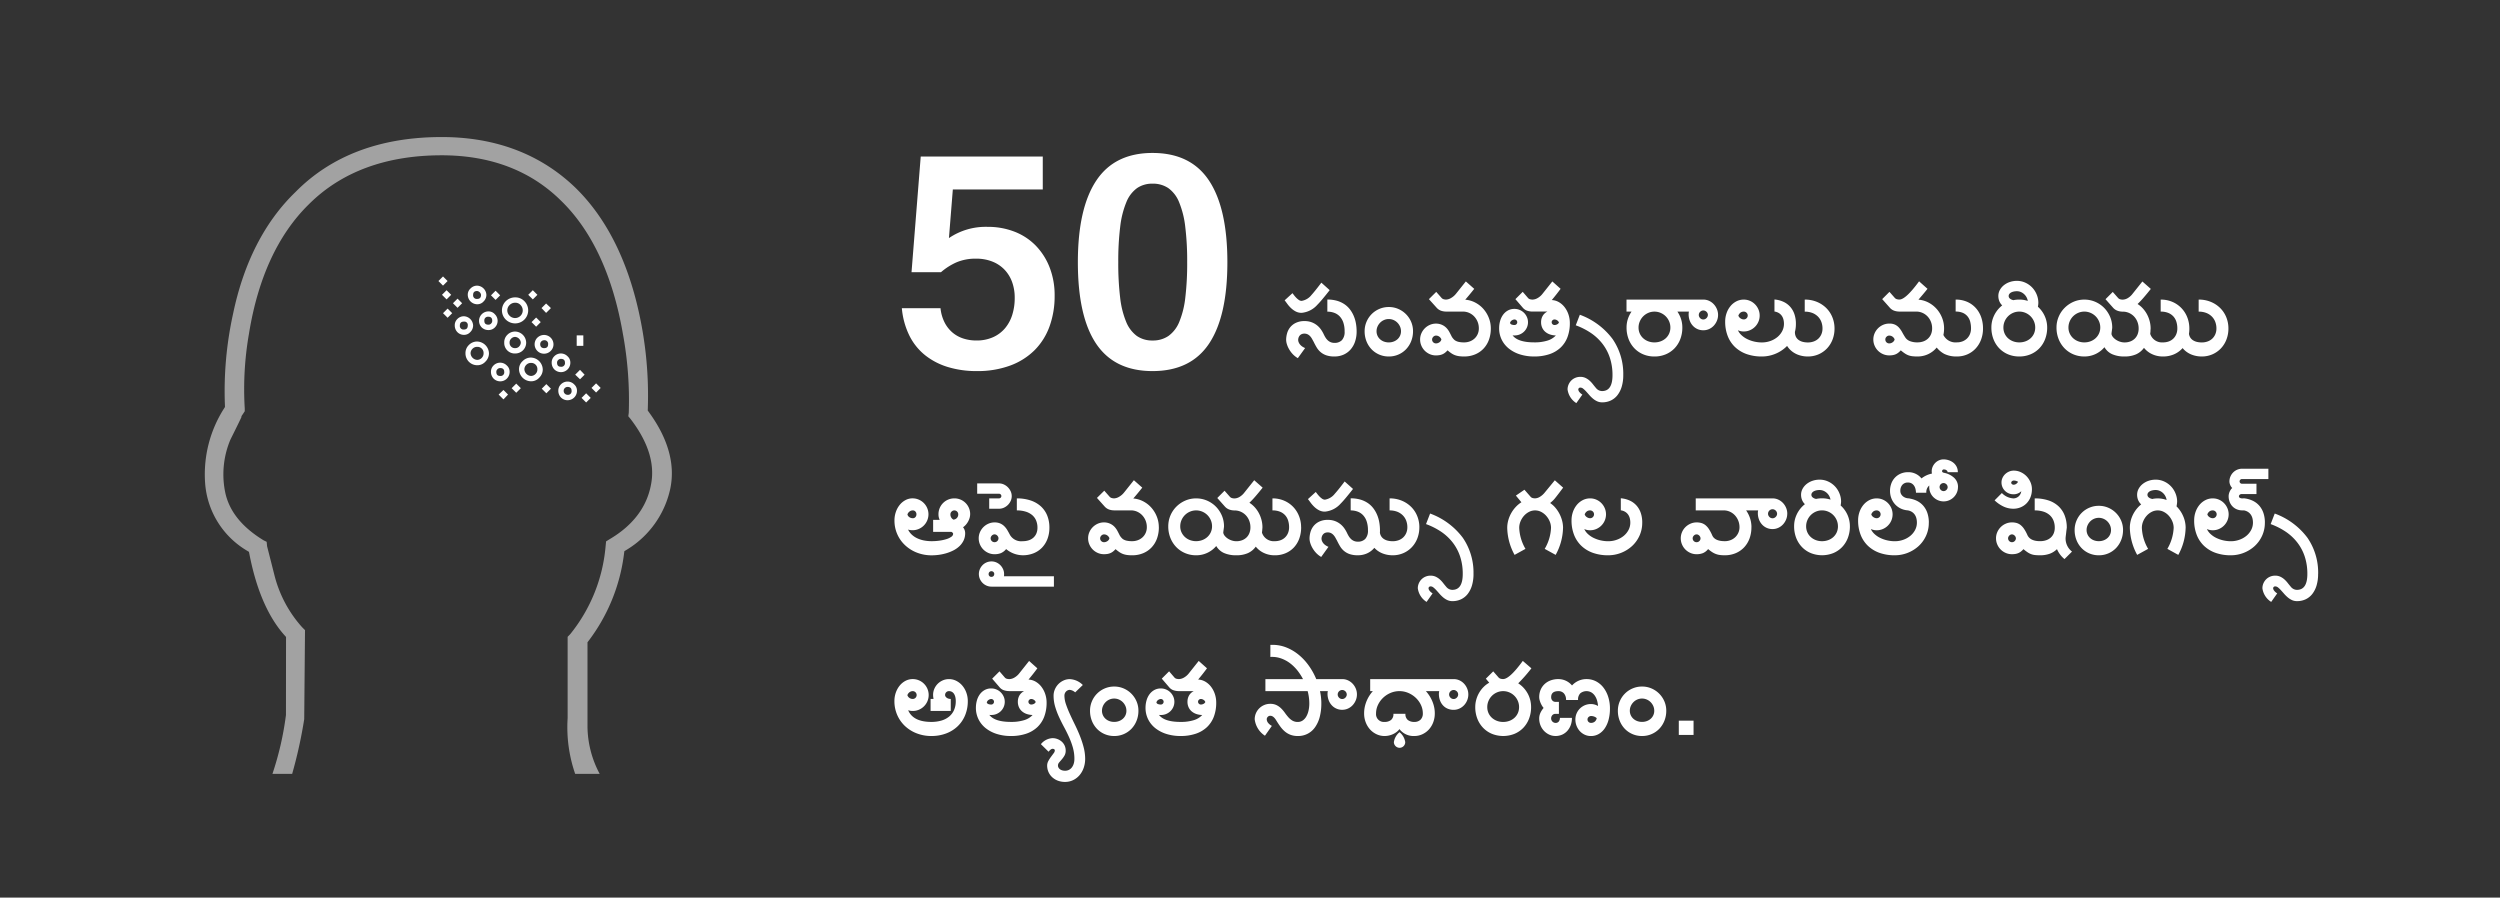 <svg xmlns="http://www.w3.org/2000/svg" xmlns:xlink="http://www.w3.org/1999/xlink" width="415" height="149" viewBox="0 0 415 149"><rect x="0" y="0" width="415" height="149" fill="#333333" stroke="none"/><defs><clipPath id="a"><rect width="77.528" height="105.719" fill="none"/></clipPath></defs><g transform="translate(-1030 -1938)"><rect width="415" height="149" transform="translate(1030 1938)" fill="#fff" opacity="0"/><g transform="translate(1064 1960.75)"><g transform="translate(0 0)" clip-path="url(#a)"><path d="M52.647,32.445a1.373,1.373,0,0,0-.465-1.059c-.013-.013-.026-.027-.04-.04a1.533,1.533,0,0,0-2.168.04,1.432,1.432,0,0,0-.423,1.059,1.585,1.585,0,0,0,.423,1.1,1.557,1.557,0,0,0,2.673-1.1m-2.206,0a.572.572,0,0,1,.17-.423.645.645,0,0,1,.465-.211h0c.452,0,.677.211.679.633a.6.6,0,0,1-.677.677q-.636,0-.636-.677" transform="translate(8.03 5.01)" fill="#fff"/><path d="M39.128,24.316a1.373,1.373,0,0,0,1.059-.465,1.51,1.51,0,0,0,.465-1.1,1.6,1.6,0,0,0-1.525-1.523,1.51,1.51,0,0,0-1.1.465h0a1.373,1.373,0,0,0-.465,1.059,1.59,1.59,0,0,0,1.566,1.566m0-2.2a.747.747,0,0,1,.636.636q0,.678-.636.677a.6.6,0,0,1-.677-.677q0-.636.677-.636" transform="translate(6.087 3.44)" fill="#fff"/><path d="M43.468,32.66a1.533,1.533,0,0,0-2.168.04,1.432,1.432,0,0,0-.423,1.059,1.587,1.587,0,0,0,.423,1.1,1.557,1.557,0,0,0,2.673-1.1,1.372,1.372,0,0,0-.465-1.059c-.013-.014-.026-.027-.04-.04m-.389,1.268a.6.6,0,0,1-.677.508c-.424,0-.636-.227-.636-.677a.57.57,0,0,1,.17-.423h0a.642.642,0,0,1,.465-.213q.678,0,.677.636a.593.593,0,0,1,0,.17" transform="translate(6.624 5.223)" fill="#fff"/><path d="M44.646,27.223a2.16,2.16,0,0,0,1.525-3.685,2.076,2.076,0,0,0-1.525-.636,2.223,2.223,0,0,0-1.566.636l-.013.013a2.147,2.147,0,0,0,.013,3.036,2.223,2.223,0,0,0,1.566.636m-.93-3.049a1.27,1.27,0,0,1,.93-.381,1.132,1.132,0,0,1,.889.381,1.272,1.272,0,0,1-1.819,1.779c-.015-.014-.029-.028-.043-.043a1.228,1.228,0,0,1,.043-1.736" transform="translate(6.878 3.711)" fill="#fff"/><path d="M47.57,28.72a1.561,1.561,0,0,0,2.208,2.208,1.51,1.51,0,0,0,.465-1.1v0a1.568,1.568,0,0,0-2.673-1.1m1.105,1.736a.731.731,0,0,1-.465-.17v.006a.731.731,0,0,1-.17-.473.63.63,0,0,1,.17-.465.645.645,0,0,1,.465-.211.6.6,0,0,1,.677.677q0,.636-.677.636" transform="translate(7.635 4.58)" fill="#fff"/><path d="M39.629,27.58a1.574,1.574,0,0,0,1.1.423,1.432,1.432,0,0,0,1.059-.423l.04-.038a1.534,1.534,0,0,0-.04-2.17,1.373,1.373,0,0,0-1.059-.465,1.568,1.568,0,0,0-1.1,2.673m.424-1.277a.6.6,0,0,1,.677-.508v0q.636,0,.634.683a.643.643,0,0,1-.211.465.572.572,0,0,1-.423.17q-.678,0-.677-.636a.592.592,0,0,1,0-.17" transform="translate(6.348 4.036)" fill="#fff"/><path d="M44.593,27.785a1.793,1.793,0,0,0-1.313.551,1.727,1.727,0,0,0-.508,1.27c0,.053,0,.106,0,.159a1.743,1.743,0,0,0,1.821,1.662,1.823,1.823,0,0,0,1.27-.508,1.793,1.793,0,0,0,.551-1.313,1.883,1.883,0,0,0-1.821-1.821m.633,2.5a.861.861,0,0,1-.636.254.912.912,0,0,1-.113,0,.875.875,0,0,1-.817-.93.861.861,0,0,1,.254-.636.932.932,0,0,1,.677-.3,1.025,1.025,0,0,1,.93.93.932.932,0,0,1-.3.677" transform="translate(6.931 4.502)" fill="#fff"/><path d="M52.053,38.026a1.557,1.557,0,0,0,1.542-1.572A1.373,1.373,0,0,0,53.13,35.4c-.013-.013-.026-.027-.04-.04a1.533,1.533,0,0,0-2.168.04,1.432,1.432,0,0,0-.423,1.059,1.585,1.585,0,0,0,.423,1.1,1.556,1.556,0,0,0,1.131.471m-.494-2a.645.645,0,0,1,.465-.211q.678,0,.677.633a.6.6,0,0,1-.677.677.645.645,0,0,1-.465-.211.63.63,0,0,1-.17-.465.581.581,0,0,1,.17-.423" transform="translate(8.183 5.66)" fill="#fff"/><path d="M38.751,27.124A1.6,1.6,0,0,0,37.227,25.6h0a1.51,1.51,0,0,0-1.1.465,1.432,1.432,0,0,0-.423,1.059,1.585,1.585,0,0,0,.423,1.1,1.51,1.51,0,0,0,1.1.465,1.373,1.373,0,0,0,1.059-.465,1.51,1.51,0,0,0,.465-1.1m-1.523.679a.6.6,0,0,1-.677-.677q0-.636.677-.636h0a.538.538,0,0,1,.162,0,.561.561,0,0,1,.475.636q0,.678-.636.677" transform="translate(5.786 4.148)" fill="#fff"/><path d="M48.822,33.45A2.03,2.03,0,0,0,46.873,31.5a1.911,1.911,0,0,0-1.394.593,1.781,1.781,0,0,0-.593,1.355,2.026,2.026,0,0,0,1.991,1.991,1.777,1.777,0,0,0,1.355-.593,1.911,1.911,0,0,0,.593-1.394Zm-1.186.762a1.05,1.05,0,0,1-.762.339,1.163,1.163,0,0,1-1.1-1.1,1.055,1.055,0,0,1,.339-.762,1.031,1.031,0,0,1,.762-.3c.029,0,.058,0,.088,0a1.016,1.016,0,0,1,.97,1.059,1.029,1.029,0,0,1-.3.762" transform="translate(7.274 5.105)" fill="#fff"/><path d="M39.181,29.207l0,0a1.911,1.911,0,0,0-1.394.593,1.843,1.843,0,0,0-.551,1.355v.035a1.951,1.951,0,0,0,1.949,1.956,1.777,1.777,0,0,0,1.355-.593,1.911,1.911,0,0,0,.593-1.394,2.03,2.03,0,0,0-1.949-1.949m.76,2.708a1.05,1.05,0,0,1-.762.339,1.163,1.163,0,0,1-1.1-1.1,1.05,1.05,0,0,1,.339-.762,1.031,1.031,0,0,1,.762-.3c.029,0,.058,0,.088,0a1.016,1.016,0,0,1,.97,1.059,1.029,1.029,0,0,1-.3.762" transform="translate(6.034 4.733)" fill="#fff"/><path d="M49.66,24.539l-.8-.762-.762.762.762.8Z" transform="translate(7.793 3.853)" fill="#fff"/><rect width="1.078" height="1.078" transform="translate(53.684 26.189) rotate(-45)" fill="#fff"/><rect width="1.078" height="1.078" transform="translate(54.235 30.721) rotate(-45)" fill="#fff"/><path d="M54.471,34.057l-.762-.8-.8.8.8.762Z" transform="translate(8.573 5.389)" fill="#fff"/><rect width="1.101" height="1.737" transform="translate(61.732 32.923)" fill="#fff"/><rect width="1.078" height="1.078" transform="translate(64.188 41.648) rotate(-45)" fill="#fff"/><rect width="1.078" height="1.078" transform="translate(39.369 26.189) rotate(-45)" fill="#fff"/><rect width="1.078" height="1.078" transform="translate(38.777 23.902) rotate(-45)" fill="#fff"/><rect width="1.078" height="1.078" transform="translate(62.536 43.299) rotate(-45)" fill="#fff"/><rect width="1.078" height="1.078" transform="matrix(0.708, -0.707, 0.707, 0.708, 41.19, 27.585)" fill="#fff"/><rect width="1.078" height="1.078" transform="translate(39.539 29.238) rotate(-45)" fill="#fff"/><rect width="1.078" height="1.078" transform="translate(47.503 26.274) rotate(-45)" fill="#fff"/><rect width="1.078" height="1.078" transform="translate(55.93 41.775) rotate(-45)" fill="#fff"/><rect width="1.078" height="1.078" transform="translate(50.932 41.69) rotate(-45)" fill="#fff"/><path d="M41.971,36.893l.8.8.762-.8-.762-.762Z" transform="translate(6.801 5.855)" fill="#fff"/><path d="M73.526,45.4l.013-.4a63.555,63.555,0,0,0-1.48-15.888C70.1,20.244,66.523,13.244,61.417,8.312,55.64,2.8,48.205,0,39.326,0c-10.14,0-18.3,3.067-24.265,9.115C9.934,14.065,6.449,20.876,4.681,29.378A59.742,59.742,0,0,0,3.333,44.453l.014.36-.193.3a20.331,20.331,0,0,0-3.113,12.2A14.207,14.207,0,0,0,6.885,68.592l.44.266.1.5c1.142,5.8,3.082,10.275,5.763,13.3l.293.33-.013,12.955a50.858,50.858,0,0,1-2.243,9.769H14.5a76.806,76.806,0,0,0,2-9.083l.131-14.778-.478-.479A20.345,20.345,0,0,1,11.6,72.9l-1.264-4.975-.073-.733-.524-.261c-3.653-2.231-5.77-4.935-6.381-8.086a14.833,14.833,0,0,1,.894-8.626c1.277-2.557,1.693-3.436,1.828-3.738v-.138l.548-.823v-.468a53.444,53.444,0,0,1,.7-12.4c1.49-9.245,4.832-16.476,9.929-21.475,5.4-5.4,12.83-8.148,22.066-8.148,8.048,0,14.688,2.511,19.735,7.464,5.178,4.99,8.66,12.448,10.34,22.158a60.839,60.839,0,0,1,.977,13.125l-.076.574.354.425c2.974,3.863,4.108,7.546,3.4,10.987-.7,3.692-3.006,6.724-6.856,8.994l-.588.367-.08.8a26.811,26.811,0,0,1-5.874,14.6l-.428.437v13.5a23.732,23.732,0,0,0,1.253,9.256h4.071a16.938,16.938,0,0,1-2.027-7.853V83.872l.235-.311A30.026,30.026,0,0,0,69.572,69.3l.071-.553.476-.291a15.706,15.706,0,0,0,7.148-10.082c.839-4.029-.34-8.285-3.507-12.649Z" transform="translate(0 0)" fill="#a2a2a2"/></g></g><path d="M12.2-3.98a5.225,5.225,0,0,1-.255,1.67A3.851,3.851,0,0,1,11.212-1a3.352,3.352,0,0,1-1.16.863A3.661,3.661,0,0,1,8.517.176a4.061,4.061,0,0,1-1.368-.2,2.934,2.934,0,0,1-.937-.533,3.142,3.142,0,0,1-.645-.77q-.26-.436-.492-.918-.13-.232-.264-.478A2.433,2.433,0,0,0,4.5-3.168a1.455,1.455,0,0,0-.413-.325,1.163,1.163,0,0,0-.552-.125,1.065,1.065,0,0,0-.506.107.9.9,0,0,0-.315.269,1.114,1.114,0,0,0-.167.339,1.149,1.149,0,0,0-.051.315,1.065,1.065,0,0,0,.074.38,1.412,1.412,0,0,0,.218.376,1.821,1.821,0,0,0,.362.339,2.3,2.3,0,0,0,.5.269L2.44.455a3.713,3.713,0,0,1-.854-.677,4.413,4.413,0,0,1-.6-.812,3.915,3.915,0,0,1-.362-.83A2.593,2.593,0,0,1,.5-2.588,4,4,0,0,1,.654-3.66a2.839,2.839,0,0,1,.506-1A2.7,2.7,0,0,1,2.1-5.4,3.194,3.194,0,0,1,3.535-5.7a3.311,3.311,0,0,1,1.243.213,3.274,3.274,0,0,1,.909.538,3.415,3.415,0,0,1,.631.7,5.452,5.452,0,0,1,.4.691,5.058,5.058,0,0,0,.306.575,2.289,2.289,0,0,0,.38.469,1.65,1.65,0,0,0,.487.315,1.593,1.593,0,0,0,.626.116A1.651,1.651,0,0,0,9.76-2.537a2.01,2.01,0,0,0,.445-1.443A4.539,4.539,0,0,0,10-5.432a2.792,2.792,0,0,0-.589-1.025A2.367,2.367,0,0,0,8.5-7.065a3.261,3.261,0,0,0-1.16-.2V-9.277a5.666,5.666,0,0,1,1.577.2,4.407,4.407,0,0,1,1.243.566,3.9,3.9,0,0,1,.923.863,4.977,4.977,0,0,1,.635,1.09,5.716,5.716,0,0,1,.366,1.243A7.611,7.611,0,0,1,12.2-3.98ZM7.728-10.836q-.7.891-1.206,1.494t-.835.928A3.968,3.968,0,0,1,3.071-7.069a2.075,2.075,0,0,1-1-.237,3.471,3.471,0,0,1-.784-.571,5.281,5.281,0,0,1-.6-.687Q.436-8.916.25-9.147l1.3-1.187q.065.083.223.292a5.357,5.357,0,0,0,.366.431,2.8,2.8,0,0,0,.45.39.843.843,0,0,0,.482.167,2.614,2.614,0,0,0,1.651-1q.158-.167.561-.659t1.062-1.364ZM21.561-4.017a4.418,4.418,0,0,1-.306,1.656,4.128,4.128,0,0,1-.84,1.327,3.9,3.9,0,0,1-1.271.886,3.927,3.927,0,0,1-1.6.325,3.95,3.95,0,0,1-1.61-.325,3.9,3.9,0,0,1-1.271-.886,4.065,4.065,0,0,1-.835-1.327,4.478,4.478,0,0,1-.3-1.656,3.951,3.951,0,0,1,.311-1.559,4.037,4.037,0,0,1,.854-1.28,4.007,4.007,0,0,1,1.276-.863,3.947,3.947,0,0,1,1.577-.315,3.89,3.89,0,0,1,1.563.315,4.077,4.077,0,0,1,1.276.863,4.077,4.077,0,0,1,.863,1.276A3.89,3.89,0,0,1,21.561-4.017Zm-1.995,0A1.913,1.913,0,0,0,19.4-4.8a2.115,2.115,0,0,0-.441-.645,2.048,2.048,0,0,0-.645-.436,1.939,1.939,0,0,0-.775-.158,1.946,1.946,0,0,0-.789.162,2.042,2.042,0,0,0-.645.441,2.157,2.157,0,0,0-.436.645,1.891,1.891,0,0,0-.162.775,1.769,1.769,0,0,0,.153.738,1.79,1.79,0,0,0,.427.589,1.966,1.966,0,0,0,.645.39,2.281,2.281,0,0,0,.807.139,2.257,2.257,0,0,0,.784-.135,2.009,2.009,0,0,0,.645-.38,1.766,1.766,0,0,0,.436-.584A1.769,1.769,0,0,0,19.566-4.017Zm14.909-.464a5.435,5.435,0,0,1-.315,1.888,4.232,4.232,0,0,1-.9,1.47,4.068,4.068,0,0,1-1.4.956,4.648,4.648,0,0,1-1.818.343A6.332,6.332,0,0,1,29.233.13a3.292,3.292,0,0,1-.668-.158,2.818,2.818,0,0,1-.617-.311,6.4,6.4,0,0,1-.654-.506,3.169,3.169,0,0,1-.422.4,1.94,1.94,0,0,1-.441.26,2.143,2.143,0,0,1-.492.139A3.575,3.575,0,0,1,25.374,0a2.532,2.532,0,0,1-1.025-.209,2.694,2.694,0,0,1-.835-.566,2.679,2.679,0,0,1-.566-.84,2.565,2.565,0,0,1-.209-1.03,2.51,2.51,0,0,1,.209-1.016,2.71,2.71,0,0,1,.571-.84,2.71,2.71,0,0,1,.84-.571,2.51,2.51,0,0,1,1.016-.209,2.42,2.42,0,0,1,.983.2,2.342,2.342,0,0,1,.789.561,3.063,3.063,0,0,1,.417.575q.158.288.417.807a2.223,2.223,0,0,0,.524.622,1.81,1.81,0,0,0,.6.26,3.94,3.94,0,0,0,.942.093,2.624,2.624,0,0,0,.974-.176,2.392,2.392,0,0,0,.77-.482,2.2,2.2,0,0,0,.51-.733,2.3,2.3,0,0,0,.186-.928,2.885,2.885,0,0,0-.2-1.09,2.825,2.825,0,0,0-.561-.886,2.62,2.62,0,0,0-.84-.6,2.516,2.516,0,0,0-1.048-.218H27.062a2.627,2.627,0,0,1-.835-.139,1.788,1.788,0,0,1-.761-.52L24.2-9.342l1.215-1.206.881,1a.721.721,0,0,0,.343.218,1.466,1.466,0,0,0,.417.06,1.746,1.746,0,0,0,.793-.246,2.91,2.91,0,0,0,.867-.747l1.614-2.022,1.392,1.234q-.872,1.095-1.494,1.8a4.3,4.3,0,0,1,1.679.487A4.66,4.66,0,0,1,33.259-7.7a5.009,5.009,0,0,1,.891,1.48A4.734,4.734,0,0,1,34.475-4.481Zm-9.1,2.486a.908.908,0,0,0,.3-.051,1.087,1.087,0,0,0,.274-.139.837.837,0,0,0,.209-.209.691.691,0,0,0,.111-.269.988.988,0,0,0-.376-.473.939.939,0,0,0-.515-.158.582.582,0,0,0-.237.051.682.682,0,0,0-.209.144.756.756,0,0,0-.148.209.561.561,0,0,0-.056.246.621.621,0,0,0,.19.464A.634.634,0,0,0,25.374-1.995ZM38.863-5.511a.437.437,0,0,0-.135-.32.437.437,0,0,0-.32-.135.668.668,0,0,0-.241.046,1.068,1.068,0,0,0-.227.121.654.654,0,0,0-.176.181.7.7,0,0,0-.1.227.417.417,0,0,0,.274.269,1.392,1.392,0,0,0,.469.074.437.437,0,0,0,.32-.135A.448.448,0,0,0,38.863-5.511Zm8.73.139a6.49,6.49,0,0,1-.4,2.356,4.625,4.625,0,0,1-1.16,1.74,5.053,5.053,0,0,1-1.86,1.081,7.8,7.8,0,0,1-2.5.371,7.7,7.7,0,0,1-2.338-.339,5.682,5.682,0,0,1-1.842-.956A4.363,4.363,0,0,1,36.288-2.6a4.263,4.263,0,0,1-.431-1.925A4.4,4.4,0,0,1,36.015-5.7a3.221,3.221,0,0,1,.478-1.025,2.482,2.482,0,0,1,.8-.724,2.21,2.21,0,0,1,1.118-.274,2.18,2.18,0,0,1,.854.172,2.25,2.25,0,0,1,.714.473,2.3,2.3,0,0,1,.487.705,2.074,2.074,0,0,1,.181.858,2.143,2.143,0,0,1-.176.867,2.18,2.18,0,0,1-.482.7,2.239,2.239,0,0,1-.71.464,2.2,2.2,0,0,1-.849.167h-.172a.879.879,0,0,1-.172-.019q.881,1.169,3.59,1.169a7.139,7.139,0,0,0,2.194-.292,3.1,3.1,0,0,0,1.4-.858,3.189,3.189,0,0,1-.956-.158,2.378,2.378,0,0,1-.779-.427,1.956,1.956,0,0,1-.524-.687,2.172,2.172,0,0,1-.19-.928,2.054,2.054,0,0,1,.264-1.044,1.81,1.81,0,0,1,.784-.719H41.414a2.9,2.9,0,0,1-.886-.135,1.623,1.623,0,0,1-.738-.5L38.557-9.342l1.215-1.215.872,1.011a.666.666,0,0,0,.348.223,1.632,1.632,0,0,0,.422.056,1.779,1.779,0,0,0,.793-.232,2.776,2.776,0,0,0,.867-.751l1.614-2.032,1.373,1.225q-.325.445-.682.9t-.784.969a2.536,2.536,0,0,1,1.188.348,3.289,3.289,0,0,1,.951.844,4.079,4.079,0,0,1,.631,1.2A4.431,4.431,0,0,1,47.593-5.372Zm-2.551.325a.989.989,0,0,0,.422-.1.678.678,0,0,0,.32-.311.671.671,0,0,0-.288-.362.811.811,0,0,0-.455-.148.453.453,0,0,0-.325.135.43.43,0,0,0-.139.32.44.44,0,0,0,.139.329A.453.453,0,0,0,45.042-5.047Zm11.42,8.322a6.629,6.629,0,0,1-.246,1.874,4.287,4.287,0,0,1-.7,1.424,3.08,3.08,0,0,1-1.1.9,3.312,3.312,0,0,1-1.466.315,1.941,1.941,0,0,1-.844-.181,3.165,3.165,0,0,1-.7-.455,5.622,5.622,0,0,1-.594-.589q-.274-.315-.524-.589a4,4,0,0,0-.482-.455.764.764,0,0,0-.473-.181.33.33,0,0,0-.237.093.3.3,0,0,0-.1.223.744.744,0,0,0,.148.376,1.73,1.73,0,0,0,.529.469l-1,1.419a3.159,3.159,0,0,1-1.457-2.264,2.041,2.041,0,0,1,.167-.821,2.136,2.136,0,0,1,.45-.668,2.072,2.072,0,0,1,.668-.445,2.115,2.115,0,0,1,.83-.162,1.981,1.981,0,0,1,.849.172,2.825,2.825,0,0,1,.668.436,4.321,4.321,0,0,1,.561.6q.26.334.529.649a1.342,1.342,0,0,0,.478.38,1.275,1.275,0,0,0,.533.121q1.726,0,1.726-2.644A9.084,9.084,0,0,0,54.24.4,7.764,7.764,0,0,0,53.011-1.93a8.339,8.339,0,0,0-1.925-1.8A11.589,11.589,0,0,0,48.576-5l.677-1.753A11.848,11.848,0,0,1,54.69-2.723,10.21,10.21,0,0,1,56.462,3.275Zm9.806-7.9a5.311,5.311,0,0,1-.339,1.92,4.516,4.516,0,0,1-.951,1.521,4.365,4.365,0,0,1-1.461,1,4.744,4.744,0,0,1-1.879.362,4.748,4.748,0,0,1-1.86-.357,4.358,4.358,0,0,1-1.466-1,4.537,4.537,0,0,1-.96-1.521,5.273,5.273,0,0,1-.343-1.93,4.494,4.494,0,0,1,.366-1.809,4.765,4.765,0,0,1,.993-1.475,4.6,4.6,0,0,1,1.47-.993,4.52,4.52,0,0,1,1.8-.362,4.471,4.471,0,0,1,1.8.366,4.765,4.765,0,0,1,1.475.993,4.591,4.591,0,0,1,.993,1.475A4.554,4.554,0,0,1,66.268-4.629Zm-1.985,0a2.565,2.565,0,0,0-.209-1.03,2.679,2.679,0,0,0-.566-.84,2.679,2.679,0,0,0-.84-.566,2.565,2.565,0,0,0-1.03-.209,2.532,2.532,0,0,0-1.025.209,2.693,2.693,0,0,0-.835.566,2.679,2.679,0,0,0-.566.84A2.565,2.565,0,0,0,59-4.629a2.411,2.411,0,0,0,.2.988,2.336,2.336,0,0,0,.557.779,2.6,2.6,0,0,0,.84.515,2.87,2.87,0,0,0,1.039.186,2.935,2.935,0,0,0,1.039-.181,2.58,2.58,0,0,0,.84-.506,2.329,2.329,0,0,0,.561-.779A2.418,2.418,0,0,0,64.283-4.629ZM72.2-6.717a2.485,2.485,0,0,1-.19.96,2.727,2.727,0,0,1-.515.812,2.433,2.433,0,0,1-.775.561,2.254,2.254,0,0,1-.96.209,2.332,2.332,0,0,1-.983-.2A2.355,2.355,0,0,1,68-4.94a2.57,2.57,0,0,1-.506-.844,3,3,0,0,1-.181-1.053q0-.093.009-.2a1.27,1.27,0,0,1,.046-.237H57V-9.268H69.756a2.223,2.223,0,0,1,.956.209,2.5,2.5,0,0,1,.775.561,2.68,2.68,0,0,1,.52.812A2.509,2.509,0,0,1,72.2-6.717Zm-1.688,0A.716.716,0,0,0,70.448-7a.733.733,0,0,0-.167-.241.849.849,0,0,0-.241-.162.684.684,0,0,0-.283-.06.722.722,0,0,0-.529.223A.722.722,0,0,0,69-6.717a.684.684,0,0,0,.06.283.849.849,0,0,0,.162.241.747.747,0,0,0,.237.167.706.706,0,0,0,.292.06.684.684,0,0,0,.283-.06.8.8,0,0,0,.241-.167.8.8,0,0,0,.167-.241A.684.684,0,0,0,70.508-6.717ZM85.12-5.251a5.17,5.17,0,0,1-.464,2.2,5.313,5.313,0,0,1-1.248,1.716A5.773,5.773,0,0,1,81.6-.223a5.809,5.809,0,0,1-2.134.4,7.423,7.423,0,0,1-2.523-.4,5.4,5.4,0,0,1-1.916-1.155,5.045,5.045,0,0,1-1.22-1.823,6.485,6.485,0,0,1-.427-2.417,4.2,4.2,0,0,1,.232-1.4,3.766,3.766,0,0,1,.645-1.164,3.1,3.1,0,0,1,.979-.793,2.649,2.649,0,0,1,1.234-.292,2.532,2.532,0,0,1,1.025.209,2.654,2.654,0,0,1,.835.571,2.736,2.736,0,0,1,.566.844,2.542,2.542,0,0,1,.209,1.021,2.565,2.565,0,0,1-.209,1.03,2.679,2.679,0,0,1-.566.84,2.694,2.694,0,0,1-.835.566,2.532,2.532,0,0,1-1.025.209,2.27,2.27,0,0,1-.974-.2,2.575,2.575,0,0,0,.608.83,3.885,3.885,0,0,0,.942.64,5.358,5.358,0,0,0,1.16.408,5.58,5.58,0,0,0,1.262.144,4.165,4.165,0,0,0,1.4-.237,3.829,3.829,0,0,0,1.169-.649,3.159,3.159,0,0,0,.8-.979,2.6,2.6,0,0,0,.3-1.225,2.9,2.9,0,0,0-.088-.724,1.844,1.844,0,0,0-.278-.612,1.675,1.675,0,0,0-.487-.455,1.888,1.888,0,0,0-.724-.25V-9.287a4.423,4.423,0,0,1,1.549.413,3.4,3.4,0,0,1,1.113.858,3.614,3.614,0,0,1,.673,1.234A4.964,4.964,0,0,1,85.12-5.251Zm-8-1.373a.626.626,0,0,0-.19-.459.626.626,0,0,0-.459-.19.91.91,0,0,0-.529.153,1.122,1.122,0,0,0-.371.5.728.728,0,0,0,.125.255.958.958,0,0,0,.213.2,1.111,1.111,0,0,0,.269.139.868.868,0,0,0,.292.051.626.626,0,0,0,.459-.19A.626.626,0,0,0,77.123-6.624ZM91.53-4.481A5.048,5.048,0,0,1,91.2-2.625a4.463,4.463,0,0,1-.928,1.475,4.277,4.277,0,0,1-1.406.974A4.365,4.365,0,0,1,87.1.176,4.535,4.535,0,0,1,85.5-.1a3.739,3.739,0,0,1-1.29-.8,3.706,3.706,0,0,1-.858-1.271,4.372,4.372,0,0,1-.311-1.693h1.92a1.669,1.669,0,0,0,.172.789,1.458,1.458,0,0,0,.469.529,2.031,2.031,0,0,0,.682.3,3.5,3.5,0,0,0,.821.093,2.792,2.792,0,0,0,.979-.167,2.211,2.211,0,0,0,.77-.473,2.177,2.177,0,0,0,.5-.733,2.4,2.4,0,0,0,.181-.946,3.071,3.071,0,0,0-.19-1.09,2.5,2.5,0,0,0-.566-.886,2.663,2.663,0,0,0-.923-.6,3.419,3.419,0,0,0-1.271-.218V-9.268a5.166,5.166,0,0,1,2.046.39A4.807,4.807,0,0,1,90.19-7.835a4.552,4.552,0,0,1,.993,1.526A4.887,4.887,0,0,1,91.53-4.481Zm24.65,0a5.243,5.243,0,0,1-.32,1.855,4.44,4.44,0,0,1-.9,1.475,4.112,4.112,0,0,1-1.373.974,4.29,4.29,0,0,1-1.753.353A4.508,4.508,0,0,1,109.8-.232l.009.009a4.134,4.134,0,0,1-1.317-1.085,4.089,4.089,0,0,1-3.2,1.484,7.217,7.217,0,0,1-.835-.042,2.85,2.85,0,0,1-.654-.153,2.945,2.945,0,0,1-.6-.311,7.172,7.172,0,0,1-.673-.515,3.169,3.169,0,0,1-.422.4,1.94,1.94,0,0,1-.441.26,2.15,2.15,0,0,1-.487.139,3.487,3.487,0,0,1-.561.042,2.565,2.565,0,0,1-1.03-.209,2.679,2.679,0,0,1-.84-.566,2.679,2.679,0,0,1-.566-.84,2.565,2.565,0,0,1-.209-1.03,2.51,2.51,0,0,1,.209-1.016,2.71,2.71,0,0,1,.571-.84,2.71,2.71,0,0,1,.84-.571,2.532,2.532,0,0,1,1.025-.209,2.166,2.166,0,0,1,1,.2,2.138,2.138,0,0,1,.659.524,4.325,4.325,0,0,1,.5.738q.223.413.5.84a1.618,1.618,0,0,0,.765.608,3.307,3.307,0,0,0,1.257.209,2.819,2.819,0,0,0,.988-.167,2.211,2.211,0,0,0,.77-.473,2.122,2.122,0,0,0,.5-.733,2.456,2.456,0,0,0,.176-.946,2.92,2.92,0,0,0-.2-1.095,2.8,2.8,0,0,0-.557-.886,2.587,2.587,0,0,0-.84-.594,2.547,2.547,0,0,0-1.053-.218H102.3a2.712,2.712,0,0,1-.844-.139,1.717,1.717,0,0,1-.761-.52l-1.252-1.41,1.206-1.206.881,1a.72.72,0,0,0,.348.218,1.514,1.514,0,0,0,.422.06q1.048,0,3.266-3.024l1.4,1.243q-.445.557-.821,1t-.682.8a4.3,4.3,0,0,1,1.679.487,4.723,4.723,0,0,1,1.35,1.062,4.957,4.957,0,0,1,.9,1.48,4.734,4.734,0,0,1,.325,1.74q0,.278-.028.557a4.888,4.888,0,0,1-.083.538,2.25,2.25,0,0,0,2.236,1.225,2.517,2.517,0,0,0,.96-.176,2.228,2.228,0,0,0,.742-.487,2.134,2.134,0,0,0,.478-.733,2.488,2.488,0,0,0,.167-.923,4.443,4.443,0,0,0-.125-1.072,2.336,2.336,0,0,0-.427-.891,2.078,2.078,0,0,0-.789-.608,2.91,2.91,0,0,0-1.211-.223V-9.268a4.659,4.659,0,0,1,1.944.385,4.169,4.169,0,0,1,1.429,1.044,4.477,4.477,0,0,1,.877,1.526A5.619,5.619,0,0,1,116.18-4.481ZM100.613-1.995a.908.908,0,0,0,.3-.051,1.008,1.008,0,0,0,.269-.139.955.955,0,0,0,.209-.209.655.655,0,0,0,.116-.269.988.988,0,0,0-.376-.473.939.939,0,0,0-.515-.158.636.636,0,0,0-.45.19.611.611,0,0,0-.2.459.629.629,0,0,0,.186.464A.629.629,0,0,0,100.613-1.995Zm26.218-2.635a5.311,5.311,0,0,1-.339,1.92,4.516,4.516,0,0,1-.951,1.521,4.365,4.365,0,0,1-1.461,1A4.744,4.744,0,0,1,122.2.176a4.748,4.748,0,0,1-1.86-.357,4.358,4.358,0,0,1-1.466-1,4.537,4.537,0,0,1-.96-1.521,5.273,5.273,0,0,1-.343-1.93,4.494,4.494,0,0,1,.366-1.809,4.765,4.765,0,0,1,.993-1.475,4.6,4.6,0,0,1,1.47-.993,4.52,4.52,0,0,1,1.8-.362A4.471,4.471,0,0,1,124-8.9a4.765,4.765,0,0,1,1.475.993,4.591,4.591,0,0,1,.993,1.475A4.554,4.554,0,0,1,126.831-4.629Zm-1.985,0a2.565,2.565,0,0,0-.209-1.03,2.679,2.679,0,0,0-.566-.84,2.679,2.679,0,0,0-.84-.566,2.565,2.565,0,0,0-1.03-.209,2.532,2.532,0,0,0-1.025.209,2.694,2.694,0,0,0-.835.566,2.679,2.679,0,0,0-.566.84,2.565,2.565,0,0,0-.209,1.03,2.411,2.411,0,0,0,.2.988,2.336,2.336,0,0,0,.557.779,2.6,2.6,0,0,0,.84.515,2.87,2.87,0,0,0,1.039.186,2.935,2.935,0,0,0,1.039-.181,2.58,2.58,0,0,0,.84-.506,2.329,2.329,0,0,0,.561-.779A2.418,2.418,0,0,0,124.845-4.629Zm.52-4.1a3.122,3.122,0,0,1-.028.357q-.028.227-.1.589l-1.6-.4q0-.176,0-.343t0-.2a1.912,1.912,0,0,0-.144-.738,1.982,1.982,0,0,0-.394-.612,1.937,1.937,0,0,0-.584-.422,1.652,1.652,0,0,0-.714-.158,2.477,2.477,0,0,0-.538.056,1.568,1.568,0,0,0-.431.158.878.878,0,0,0-.288.25.558.558,0,0,0-.107.334.55.55,0,0,0,.195.413,1.208,1.208,0,0,0,.566.264l-.557,1.475a2.332,2.332,0,0,1-.821-.264,2.185,2.185,0,0,1-.6-.487,1.994,1.994,0,0,1-.371-.649,2.281,2.281,0,0,1-.125-.751,2.049,2.049,0,0,1,.25-1,2.632,2.632,0,0,1,.673-.8,3.2,3.2,0,0,1,.979-.529,3.619,3.619,0,0,1,1.178-.19,3.33,3.33,0,0,1,1.382.292,3.651,3.651,0,0,1,1.132.789,3.7,3.7,0,0,1,.761,1.16A3.6,3.6,0,0,1,125.365-8.73Zm25.067,4.249a5.435,5.435,0,0,1-.315,1.888,4.269,4.269,0,0,1-.891,1.47,4.041,4.041,0,0,1-1.382.956,4.506,4.506,0,0,1-1.781.343,4.151,4.151,0,0,1-1.846-.4A3.7,3.7,0,0,1,142.9-1.262a3.226,3.226,0,0,1-1.322,1.085,4.648,4.648,0,0,1-1.9.353,4.947,4.947,0,0,1-2.05-.376,2.818,2.818,0,0,1-1.29-1.164,4.342,4.342,0,0,1-1.475,1.132,4.284,4.284,0,0,1-1.855.408,4.62,4.62,0,0,1-1.851-.366A4.44,4.44,0,0,1,129.693-1.2a4.661,4.661,0,0,1-.965-1.521,5.123,5.123,0,0,1-.348-1.906,4.554,4.554,0,0,1,.362-1.8,4.591,4.591,0,0,1,.993-1.475A4.78,4.78,0,0,1,131.2-8.9a4.461,4.461,0,0,1,1.8-.366,4.52,4.52,0,0,1,1.8.362,4.605,4.605,0,0,1,1.47.993,4.765,4.765,0,0,1,.993,1.475,4.494,4.494,0,0,1,.366,1.809,1.852,1.852,0,0,1-.019.218q-.019.144-.042.311t-.042.32a2.109,2.109,0,0,0-.019.237,1.228,1.228,0,0,0,.283.538,2.291,2.291,0,0,0,.524.441,2.733,2.733,0,0,0,.663.3,2.411,2.411,0,0,0,.691.107,2.678,2.678,0,0,0,.965-.167,2.126,2.126,0,0,0,.742-.469,2.062,2.062,0,0,0,.473-.728,2.6,2.6,0,0,0,.167-.956,2.991,2.991,0,0,0-.195-1.076,2.725,2.725,0,0,0-.547-.891,2.627,2.627,0,0,0-.835-.6,2.515,2.515,0,0,0-1.067-.223,2.57,2.57,0,0,1-.858-.148,1.8,1.8,0,0,1-.747-.51l-1.252-1.41,1.206-1.206.891,1.011a.747.747,0,0,0,.348.213,1.529,1.529,0,0,0,.413.056,1.736,1.736,0,0,0,.784-.223,2.811,2.811,0,0,0,.867-.77l1.614-2.022,1.4,1.234q-.659.826-1.206,1.457a14.276,14.276,0,0,1-.993,1.048,4.259,4.259,0,0,1,.9.765,4.831,4.831,0,0,1,.682.979,5.175,5.175,0,0,1,.431,1.123,4.776,4.776,0,0,1,.153,1.2q0,.074-.014.209T143.98-4q-.014.139-.028.26t-.014.167a2.052,2.052,0,0,0,2.125,1.41,2.705,2.705,0,0,0,.974-.167,2.14,2.14,0,0,0,.747-.473,2.131,2.131,0,0,0,.482-.733,2.515,2.515,0,0,0,.172-.946,3.688,3.688,0,0,0-.158-1.095,2.367,2.367,0,0,0-.492-.886,2.316,2.316,0,0,0-.858-.594,3.267,3.267,0,0,0-1.257-.218V-9.268a4.833,4.833,0,0,1,1.944.38,4.575,4.575,0,0,1,1.5,1.034,4.639,4.639,0,0,1,.969,1.526A5,5,0,0,1,150.432-4.481Zm-14.788-.148a2.565,2.565,0,0,0-.209-1.03,2.679,2.679,0,0,0-.566-.84,2.679,2.679,0,0,0-.84-.566,2.542,2.542,0,0,0-1.021-.209,2.565,2.565,0,0,0-1.03.209,2.679,2.679,0,0,0-.84.566,2.679,2.679,0,0,0-.566.84,2.565,2.565,0,0,0-.209,1.03,2.319,2.319,0,0,0,.2.969,2.48,2.48,0,0,0,.557.784,2.558,2.558,0,0,0,.84.524,2.844,2.844,0,0,0,1.044.19,2.844,2.844,0,0,0,1.03-.186,2.6,2.6,0,0,0,.84-.515,2.393,2.393,0,0,0,.561-.779A2.364,2.364,0,0,0,135.644-4.629Zm21.273.148a5.048,5.048,0,0,1-.334,1.855,4.464,4.464,0,0,1-.928,1.475,4.277,4.277,0,0,1-1.406.974,4.365,4.365,0,0,1-1.758.353,4.535,4.535,0,0,1-1.6-.278,3.739,3.739,0,0,1-1.29-.8,3.706,3.706,0,0,1-.858-1.271,4.372,4.372,0,0,1-.311-1.693h1.92a1.669,1.669,0,0,0,.172.789,1.458,1.458,0,0,0,.469.529,2.031,2.031,0,0,0,.682.3,3.5,3.5,0,0,0,.821.093,2.792,2.792,0,0,0,.979-.167,2.211,2.211,0,0,0,.77-.473,2.177,2.177,0,0,0,.5-.733,2.4,2.4,0,0,0,.181-.946,3.071,3.071,0,0,0-.19-1.09,2.5,2.5,0,0,0-.566-.886,2.662,2.662,0,0,0-.923-.6,3.419,3.419,0,0,0-1.271-.218V-9.268a5.166,5.166,0,0,1,2.046.39,4.807,4.807,0,0,1,1.559,1.044,4.552,4.552,0,0,1,.993,1.526A4.887,4.887,0,0,1,156.917-4.481Z" transform="translate(1243 1997)" fill="#fff"/><path d="M9.523-21.479a10.844,10.844,0,0,1,6.418-1.863,12.153,12.153,0,0,1,4.438.789,9.942,9.942,0,0,1,3.507,2.277,10.764,10.764,0,0,1,2.329,3.61,12.656,12.656,0,0,1,.854,4.762,14.689,14.689,0,0,1-.841,5.072,10.762,10.762,0,0,1-2.471,3.947,11.222,11.222,0,0,1-4.05,2.562A15.651,15.651,0,0,1,14.13.6a16.239,16.239,0,0,1-4.736-.66,11.354,11.354,0,0,1-3.8-1.954A9.684,9.684,0,0,1,2.963-5.279,12.826,12.826,0,0,1,1.708-9.834H8.126a6.7,6.7,0,0,0,.686,2.381,5.443,5.443,0,0,0,1.32,1.669,5.293,5.293,0,0,0,1.8.983,7,7,0,0,0,2.148.323,6.631,6.631,0,0,0,2.756-.543,5.557,5.557,0,0,0,2.006-1.5,6.438,6.438,0,0,0,1.2-2.239,9.267,9.267,0,0,0,.4-2.782,7.518,7.518,0,0,0-.466-2.73,5.819,5.819,0,0,0-1.307-2.044,5.717,5.717,0,0,0-2.019-1.294,7.19,7.19,0,0,0-2.6-.453,8.165,8.165,0,0,0-3.209.582A10.173,10.173,0,0,0,8.2-15.812H3.313l1.527-19.2H25.1v5.46H10.17Zm33.8-14.13q6.34,0,9.381,4.594t3.041,13.548q0,8.954-3.041,13.509T43.321.6q-6.289,0-9.342-4.516T30.925-17.468q0-8.954,3.054-13.548T43.321-35.609Zm0,31.132a4.536,4.536,0,0,0,2.653-.763A5.353,5.353,0,0,0,47.76-7.57a14.79,14.79,0,0,0,1-4.024,47.716,47.716,0,0,0,.311-5.875,46.384,46.384,0,0,0-.323-5.913,15.117,15.117,0,0,0-1.022-4.063,5.278,5.278,0,0,0-1.786-2.329,4.543,4.543,0,0,0-2.614-.738,4.437,4.437,0,0,0-2.575.738,5.323,5.323,0,0,0-1.773,2.329,15.117,15.117,0,0,0-1.022,4.063,46.384,46.384,0,0,0-.323,5.913,47.716,47.716,0,0,0,.311,5.875,14.79,14.79,0,0,0,1,4.024,5.445,5.445,0,0,0,1.76,2.329A4.417,4.417,0,0,0,43.321-4.477Z" transform="translate(1178 1999)" fill="#fff"/><path d="M13.044,11.367a2.191,2.191,0,0,1-.088.6,2.869,2.869,0,0,1-.246.6,3.055,3.055,0,0,1-.376.538,2.355,2.355,0,0,1-.469.417,1.575,1.575,0,0,1,.353.965,2.793,2.793,0,0,1-.264,1.239,3.227,3.227,0,0,1-.7.951,4.282,4.282,0,0,1-1.007.7,6.969,6.969,0,0,1-1.192.469,8.106,8.106,0,0,1-1.239.26,9.139,9.139,0,0,1-1.155.079,6.718,6.718,0,0,1-2.384-.422A6.083,6.083,0,0,1,2.31,16.567,5.551,5.551,0,0,1,.482,12.378,4.249,4.249,0,0,1,.71,10.991a3.8,3.8,0,0,1,.631-1.164,3.128,3.128,0,0,1,.951-.8,2.451,2.451,0,0,1,1.188-.3,2.565,2.565,0,0,1,1.03.209,2.649,2.649,0,0,1,1.406,1.406,2.645,2.645,0,0,1,0,2.06,2.649,2.649,0,0,1-1.406,1.406,2.565,2.565,0,0,1-1.03.209,2.393,2.393,0,0,1-.742-.111,2.81,2.81,0,0,0,.6.826,3.459,3.459,0,0,0,.891.608,4.785,4.785,0,0,0,1.123.371,6.522,6.522,0,0,0,1.308.125,9.176,9.176,0,0,0,1.317-.093A6.951,6.951,0,0,0,9.12,15.49a2.813,2.813,0,0,0,.8-.385.615.615,0,0,0,.3-.482q0-.186-.288-.334H6.9V12.294H7.988a2.047,2.047,0,0,1-.2-.928,2.619,2.619,0,0,1,2.635-2.635,2.582,2.582,0,0,1,1.025.2,2.613,2.613,0,0,1,1.6,2.431Zm-1.976.009a.649.649,0,0,0-.649-.649.636.636,0,0,0-.45.19.611.611,0,0,0-.2.459.962.962,0,0,0,.5.881A.848.848,0,0,0,11.068,11.376Zm-6.939,0a.672.672,0,0,0-.167-.459.553.553,0,0,0-.436-.19.88.88,0,0,0-.543.186,1,1,0,0,0-.348.482.75.75,0,0,0,.334.464,1.011,1.011,0,0,0,.557.167.553.553,0,0,0,.436-.19A.672.672,0,0,0,4.128,11.376ZM26.2,13.6a5.2,5.2,0,0,1-.315,1.842,4.254,4.254,0,0,1-.891,1.447,3.988,3.988,0,0,1-1.4.946,4.738,4.738,0,0,1-1.823.339,4.364,4.364,0,0,1-2.755-1.03,2.211,2.211,0,0,1-.863.673A2.848,2.848,0,0,1,17.1,18a2.532,2.532,0,0,1-1.025-.209,2.661,2.661,0,0,1-1.4-1.406,2.565,2.565,0,0,1-.209-1.03,2.51,2.51,0,0,1,.209-1.016,2.708,2.708,0,0,1,1.41-1.41,2.51,2.51,0,0,1,1.016-.209,2.29,2.29,0,0,1,.928.172,2.262,2.262,0,0,1,.682.459,3.2,3.2,0,0,1,.515.668q.223.38.436.789a2.159,2.159,0,0,0,2.115,1.03,3.113,3.113,0,0,0,1.007-.153,2.155,2.155,0,0,0,.77-.445,1.961,1.961,0,0,0,.492-.705,2.409,2.409,0,0,0,.172-.932,3.039,3.039,0,0,0-.237-1.234,2.37,2.37,0,0,0-.682-.9,3.1,3.1,0,0,0-1.081-.552,4.96,4.96,0,0,0-1.424-.19V8.732a7.081,7.081,0,0,1,2.273.339,4.758,4.758,0,0,1,1.7.969,4.2,4.2,0,0,1,1.067,1.531A5.287,5.287,0,0,1,26.2,13.6Zm-8.452,1.753a.541.541,0,0,0-.056-.237.81.81,0,0,0-.144-.209.675.675,0,0,0-.209-.148.571.571,0,0,0-.241-.056.582.582,0,0,0-.237.051.682.682,0,0,0-.209.144.756.756,0,0,0-.148.209.561.561,0,0,0-.056.246.621.621,0,0,0,.19.464.634.634,0,0,0,.459.186.614.614,0,0,0,.464-.195A.638.638,0,0,0,17.748,15.356Zm2.2-7a1.91,1.91,0,0,1-.167.784,2.258,2.258,0,0,1-1.123,1.136,1.9,1.9,0,0,1-.807.176H16.208V8.732H17.85a.4.4,0,0,0,.38-.38.374.374,0,0,0-.116-.274.364.364,0,0,0-.264-.116H14.213V6.246H17.85a1.866,1.866,0,0,1,.784.172,2.273,2.273,0,0,1,.668.464,2.327,2.327,0,0,1,.469.673A1.876,1.876,0,0,1,19.946,8.352Zm7,15.029H16.588a2.008,2.008,0,0,1-.816-.167A2.129,2.129,0,0,1,14.658,22.1a2.072,2.072,0,0,1,0-1.619,2.2,2.2,0,0,1,.441-.663,2.043,2.043,0,0,1,.663-.455,2.064,2.064,0,0,1,.83-.167,1.979,1.979,0,0,1,.793.162,2.117,2.117,0,0,1,.663.45,2.236,2.236,0,0,1,.459.668,1.94,1.94,0,0,1,.172.807q0,.1,0,.19a1.512,1.512,0,0,1-.023.19h8.294Zm-9.9-2.087a.46.46,0,0,0-.473-.473.444.444,0,0,0-.334.135.468.468,0,0,0-.13.339.445.445,0,0,0,.464.464.468.468,0,0,0,.339-.13A.444.444,0,0,0,17.042,21.293Zm27.322-7.774a5.435,5.435,0,0,1-.315,1.888,4.232,4.232,0,0,1-.9,1.47,4.068,4.068,0,0,1-1.4.956,4.648,4.648,0,0,1-1.818.343,6.332,6.332,0,0,1-.816-.046,3.292,3.292,0,0,1-.668-.158,2.818,2.818,0,0,1-.617-.311,6.4,6.4,0,0,1-.654-.506,3.169,3.169,0,0,1-.422.4,1.94,1.94,0,0,1-.441.26,2.143,2.143,0,0,1-.492.139,3.575,3.575,0,0,1-.566.042,2.532,2.532,0,0,1-1.025-.209,2.661,2.661,0,0,1-1.4-1.406,2.565,2.565,0,0,1-.209-1.03,2.51,2.51,0,0,1,.209-1.016,2.708,2.708,0,0,1,1.41-1.41,2.51,2.51,0,0,1,1.016-.209,2.42,2.42,0,0,1,.983.2,2.342,2.342,0,0,1,.789.561,3.063,3.063,0,0,1,.417.575q.158.288.417.807a2.223,2.223,0,0,0,.524.622,1.81,1.81,0,0,0,.6.26,3.94,3.94,0,0,0,.942.093,2.624,2.624,0,0,0,.974-.176,2.392,2.392,0,0,0,.77-.482,2.2,2.2,0,0,0,.51-.733,2.3,2.3,0,0,0,.186-.928,2.885,2.885,0,0,0-.2-1.09,2.826,2.826,0,0,0-.561-.886,2.619,2.619,0,0,0-.84-.6,2.516,2.516,0,0,0-1.048-.218H36.952a2.627,2.627,0,0,1-.835-.139,1.788,1.788,0,0,1-.761-.52l-1.262-1.41L35.31,7.452l.881,1a.721.721,0,0,0,.343.218,1.466,1.466,0,0,0,.417.06,1.746,1.746,0,0,0,.793-.246,2.91,2.91,0,0,0,.867-.747l1.614-2.022,1.392,1.234q-.872,1.095-1.494,1.8a4.3,4.3,0,0,1,1.679.487A4.66,4.66,0,0,1,43.149,10.3a5.009,5.009,0,0,1,.891,1.48A4.734,4.734,0,0,1,44.364,13.519Zm-9.1,2.486a.908.908,0,0,0,.3-.051,1.087,1.087,0,0,0,.274-.139.837.837,0,0,0,.209-.209.691.691,0,0,0,.111-.269.988.988,0,0,0-.376-.473.939.939,0,0,0-.515-.158.582.582,0,0,0-.237.051.682.682,0,0,0-.209.144.756.756,0,0,0-.148.209.561.561,0,0,0-.056.246.621.621,0,0,0,.19.464A.634.634,0,0,0,35.263,16.005Zm32.721-2.486a5.435,5.435,0,0,1-.315,1.888,4.269,4.269,0,0,1-.891,1.47,4.041,4.041,0,0,1-1.382.956,4.506,4.506,0,0,1-1.781.343,4.151,4.151,0,0,1-1.846-.4,3.7,3.7,0,0,1-1.317-1.039,3.226,3.226,0,0,1-1.322,1.085,4.648,4.648,0,0,1-1.9.353,4.947,4.947,0,0,1-2.05-.376,2.818,2.818,0,0,1-1.29-1.164,4.342,4.342,0,0,1-1.475,1.132,4.284,4.284,0,0,1-1.855.408,4.62,4.62,0,0,1-1.851-.366A4.439,4.439,0,0,1,47.245,16.8a4.661,4.661,0,0,1-.965-1.521,5.123,5.123,0,0,1-.348-1.906,4.616,4.616,0,0,1,1.354-3.28,4.78,4.78,0,0,1,1.47-.993,4.461,4.461,0,0,1,1.8-.366,4.52,4.52,0,0,1,1.8.362,4.6,4.6,0,0,1,1.47.993,4.765,4.765,0,0,1,.993,1.475,4.494,4.494,0,0,1,.366,1.809,1.853,1.853,0,0,1-.019.218q-.019.144-.042.311t-.042.32a2.11,2.11,0,0,0-.019.237,1.228,1.228,0,0,0,.283.538,2.291,2.291,0,0,0,.524.441,2.733,2.733,0,0,0,.663.3,2.411,2.411,0,0,0,.691.107,2.678,2.678,0,0,0,.965-.167,2.126,2.126,0,0,0,.742-.469,2.062,2.062,0,0,0,.473-.728,2.6,2.6,0,0,0,.167-.956,2.991,2.991,0,0,0-.195-1.076,2.725,2.725,0,0,0-.547-.891,2.627,2.627,0,0,0-.835-.6,2.515,2.515,0,0,0-1.067-.223,2.57,2.57,0,0,1-.858-.148,1.8,1.8,0,0,1-.747-.51l-1.252-1.41,1.206-1.206.891,1.011a.747.747,0,0,0,.348.213,1.529,1.529,0,0,0,.413.056,1.736,1.736,0,0,0,.784-.223,2.811,2.811,0,0,0,.867-.77L60.2,5.717l1.4,1.234q-.659.826-1.206,1.457A14.276,14.276,0,0,1,59.4,9.456a4.259,4.259,0,0,1,.9.765,4.831,4.831,0,0,1,.682.979,5.175,5.175,0,0,1,.431,1.123,4.776,4.776,0,0,1,.153,1.2q0,.074-.014.209T61.532,14q-.014.139-.028.26t-.014.167a2.052,2.052,0,0,0,2.125,1.41,2.705,2.705,0,0,0,.974-.167,2.093,2.093,0,0,0,1.229-1.206,2.515,2.515,0,0,0,.172-.946,3.688,3.688,0,0,0-.158-1.095,2.367,2.367,0,0,0-.492-.886,2.316,2.316,0,0,0-.858-.594,3.267,3.267,0,0,0-1.257-.218V8.732a4.833,4.833,0,0,1,1.944.38,4.575,4.575,0,0,1,1.5,1.034,4.639,4.639,0,0,1,.969,1.526A5,5,0,0,1,67.984,13.519ZM53.2,13.371a2.565,2.565,0,0,0-.209-1.03,2.649,2.649,0,0,0-1.406-1.406,2.622,2.622,0,0,0-2.05,0,2.649,2.649,0,0,0-1.406,1.406,2.565,2.565,0,0,0-.209,1.03,2.319,2.319,0,0,0,.2.969,2.48,2.48,0,0,0,.557.784,2.558,2.558,0,0,0,.84.524,2.955,2.955,0,0,0,2.073,0,2.6,2.6,0,0,0,.84-.515,2.393,2.393,0,0,0,.561-.779A2.364,2.364,0,0,0,53.2,13.371Zm27.878.649a5.225,5.225,0,0,1-.255,1.67A3.851,3.851,0,0,1,80.087,17a3.352,3.352,0,0,1-1.16.863,3.661,3.661,0,0,1-1.535.311,4.061,4.061,0,0,1-1.368-.2,2.934,2.934,0,0,1-.937-.533,3.142,3.142,0,0,1-.645-.77q-.26-.436-.492-.918-.13-.232-.264-.478a2.433,2.433,0,0,0-.311-.445,1.455,1.455,0,0,0-.413-.325,1.163,1.163,0,0,0-.552-.125,1.065,1.065,0,0,0-.506.107.9.9,0,0,0-.315.269,1.114,1.114,0,0,0-.167.339,1.148,1.148,0,0,0-.051.315,1.065,1.065,0,0,0,.074.38,1.412,1.412,0,0,0,.218.376,1.821,1.821,0,0,0,.362.339,2.3,2.3,0,0,0,.5.269l-1.206,1.679a3.713,3.713,0,0,1-.854-.677,4.413,4.413,0,0,1-.6-.812,3.915,3.915,0,0,1-.362-.83,2.593,2.593,0,0,1-.121-.724,4,4,0,0,1,.153-1.072,2.839,2.839,0,0,1,.506-1,2.7,2.7,0,0,1,.937-.742A3.194,3.194,0,0,1,72.41,12.3a3.311,3.311,0,0,1,1.243.213,3.274,3.274,0,0,1,.909.538,3.415,3.415,0,0,1,.631.7,5.452,5.452,0,0,1,.4.691,5.058,5.058,0,0,0,.306.575,2.289,2.289,0,0,0,.38.469,1.65,1.65,0,0,0,.487.315,1.593,1.593,0,0,0,.626.116,1.651,1.651,0,0,0,1.243-.459,2.01,2.01,0,0,0,.445-1.443,4.539,4.539,0,0,0-.209-1.452,2.792,2.792,0,0,0-.589-1.025,2.367,2.367,0,0,0-.909-.608,3.261,3.261,0,0,0-1.16-.2V8.723a5.666,5.666,0,0,1,1.577.2,4.407,4.407,0,0,1,1.243.566,3.9,3.9,0,0,1,.923.863,4.977,4.977,0,0,1,.635,1.09,5.716,5.716,0,0,1,.366,1.243A7.611,7.611,0,0,1,81.075,14.02ZM76.6,7.164q-.7.891-1.206,1.494t-.835.928a3.968,3.968,0,0,1-2.616,1.345,2.075,2.075,0,0,1-1-.237,3.471,3.471,0,0,1-.784-.571,5.28,5.28,0,0,1-.6-.687q-.255-.353-.441-.584l1.3-1.187q.065.083.223.292a5.357,5.357,0,0,0,.366.431,2.8,2.8,0,0,0,.45.39.843.843,0,0,0,.482.167,2.614,2.614,0,0,0,1.651-1q.158-.167.561-.659t1.062-1.364Zm11.012,6.355a5.048,5.048,0,0,1-.334,1.855,4.463,4.463,0,0,1-.928,1.475,4.277,4.277,0,0,1-1.406.974,4.365,4.365,0,0,1-1.758.353,4.535,4.535,0,0,1-1.6-.278,3.658,3.658,0,0,1-2.148-2.073,4.372,4.372,0,0,1-.311-1.693h1.92a1.669,1.669,0,0,0,.172.789,1.458,1.458,0,0,0,.469.529,2.031,2.031,0,0,0,.682.3,3.5,3.5,0,0,0,.821.093,2.792,2.792,0,0,0,.979-.167,2.211,2.211,0,0,0,.77-.473,2.177,2.177,0,0,0,.5-.733,2.4,2.4,0,0,0,.181-.946,3.071,3.071,0,0,0-.19-1.09,2.5,2.5,0,0,0-.566-.886,2.663,2.663,0,0,0-.923-.6,3.419,3.419,0,0,0-1.271-.218V8.732a5.166,5.166,0,0,1,2.046.39,4.807,4.807,0,0,1,1.559,1.044,4.552,4.552,0,0,1,.993,1.526A4.887,4.887,0,0,1,87.615,13.519Zm8.99,7.756a6.628,6.628,0,0,1-.246,1.874,4.287,4.287,0,0,1-.7,1.424,3.08,3.08,0,0,1-1.1.9,3.312,3.312,0,0,1-1.466.315,1.941,1.941,0,0,1-.844-.181,3.165,3.165,0,0,1-.7-.455,5.622,5.622,0,0,1-.594-.589q-.274-.315-.524-.589a4,4,0,0,0-.482-.455.764.764,0,0,0-.473-.181.33.33,0,0,0-.237.093.3.3,0,0,0-.1.223.744.744,0,0,0,.148.376,1.73,1.73,0,0,0,.529.469l-1,1.419a3.159,3.159,0,0,1-1.457-2.264,2.041,2.041,0,0,1,.167-.821,2.136,2.136,0,0,1,.45-.668,2.072,2.072,0,0,1,.668-.445,2.115,2.115,0,0,1,.83-.162,1.981,1.981,0,0,1,.849.172,2.825,2.825,0,0,1,.668.436,4.321,4.321,0,0,1,.561.6q.26.334.529.649a1.341,1.341,0,0,0,.478.38,1.275,1.275,0,0,0,.533.121q1.726,0,1.726-2.644a9.084,9.084,0,0,0-.431-2.876,7.765,7.765,0,0,0-1.229-2.329,8.339,8.339,0,0,0-1.925-1.8A11.59,11.59,0,0,0,88.719,13l.677-1.753a11.848,11.848,0,0,1,5.437,4.031A10.21,10.21,0,0,1,96.6,21.275Zm14.862-7.645a9.7,9.7,0,0,1-1.225,4.481l-1.818-1a7.435,7.435,0,0,0,1.048-3.479,2.755,2.755,0,0,0-.218-1.076,3.33,3.33,0,0,0-.58-.928,2.866,2.866,0,0,0-.84-.654,2.184,2.184,0,0,0-2.013,0,2.866,2.866,0,0,0-.84.654,3.246,3.246,0,0,0-.575.928,2.807,2.807,0,0,0-.213,1.076,7.484,7.484,0,0,0,1.039,3.479l-1.809,1A9.7,9.7,0,0,1,102.2,13.63a4.722,4.722,0,0,1,.167-1.239,5.262,5.262,0,0,1,.478-1.178,5.334,5.334,0,0,1,.747-1.034,4.779,4.779,0,0,1,.965-.807,1.752,1.752,0,0,1-.135-.153l-.144-.181-.64-.77,1.419-.974,1.03,1.178a.664.664,0,0,0,.325.2,1.514,1.514,0,0,0,.417.056,1.648,1.648,0,0,0,.756-.232,3.1,3.1,0,0,0,.886-.789L110.1,5.726l1.382,1.225q-.4.529-.668.881t-.45.584q-.181.232-.3.376t-.227.25q-.107.107-.223.209t-.292.25a4.3,4.3,0,0,1,.877.789,5.347,5.347,0,0,1,.677,1.011,5.429,5.429,0,0,1,.436,1.141A4.74,4.74,0,0,1,111.467,13.63Zm13.146-.881a5.17,5.17,0,0,1-.464,2.2,5.313,5.313,0,0,1-1.248,1.716,5.864,5.864,0,0,1-3.938,1.512,7.423,7.423,0,0,1-2.523-.4,5.4,5.4,0,0,1-1.916-1.155,5.045,5.045,0,0,1-1.22-1.823,6.485,6.485,0,0,1-.427-2.417,4.2,4.2,0,0,1,.232-1.4,3.766,3.766,0,0,1,.645-1.164,3.1,3.1,0,0,1,.979-.793,2.649,2.649,0,0,1,1.234-.292,2.532,2.532,0,0,1,1.025.209,2.654,2.654,0,0,1,.835.571,2.736,2.736,0,0,1,.566.844,2.622,2.622,0,0,1,0,2.05,2.661,2.661,0,0,1-1.4,1.406,2.532,2.532,0,0,1-1.025.209,2.27,2.27,0,0,1-.974-.2,2.575,2.575,0,0,0,.608.83,3.885,3.885,0,0,0,.942.64,5.358,5.358,0,0,0,1.16.408,5.58,5.58,0,0,0,1.262.144,4.165,4.165,0,0,0,1.4-.237,3.829,3.829,0,0,0,1.169-.649,3.159,3.159,0,0,0,.8-.979,2.6,2.6,0,0,0,.3-1.225,2.9,2.9,0,0,0-.088-.724,1.845,1.845,0,0,0-.278-.612,1.675,1.675,0,0,0-.487-.455,1.888,1.888,0,0,0-.724-.25V8.713a4.423,4.423,0,0,1,1.549.413,3.4,3.4,0,0,1,1.113.858,3.614,3.614,0,0,1,.673,1.234A4.964,4.964,0,0,1,124.613,12.749Zm-8-1.373a.649.649,0,0,0-.649-.649.91.91,0,0,0-.529.153,1.122,1.122,0,0,0-.371.5.728.728,0,0,0,.125.255.958.958,0,0,0,.213.2,1.111,1.111,0,0,0,.269.139.868.868,0,0,0,.292.051.649.649,0,0,0,.649-.649Zm26.125,2.143a5.368,5.368,0,0,1-.315,1.874,4.29,4.29,0,0,1-.9,1.47,4.091,4.091,0,0,1-1.4.965,4.594,4.594,0,0,1-1.818.348,6.056,6.056,0,0,1-.793-.046,3.105,3.105,0,0,1-.663-.162,3.215,3.215,0,0,1-.626-.315,6.463,6.463,0,0,1-.673-.506,2.211,2.211,0,0,1-.863.673A2.848,2.848,0,0,1,133.64,18a2.532,2.532,0,0,1-1.025-.209,2.661,2.661,0,0,1-1.4-1.406,2.622,2.622,0,0,1,0-2.05,2.64,2.64,0,0,1,.571-.84,2.751,2.751,0,0,1,.84-.566,2.51,2.51,0,0,1,1.016-.209,2.773,2.773,0,0,1,.816.111,1.948,1.948,0,0,1,.663.357,2.827,2.827,0,0,1,.566.649,7.013,7.013,0,0,1,.524.988q.408,1.011,2.106,1.011a2.609,2.609,0,0,0,.96-.176,2.341,2.341,0,0,0,.775-.487,2.311,2.311,0,0,0,.515-.738,2.231,2.231,0,0,0,.19-.918,2.893,2.893,0,0,0-.2-1.072,2.859,2.859,0,0,0-.552-.891,2.579,2.579,0,0,0-.84-.608,2.524,2.524,0,0,0-1.062-.223h-2.431V8.732H138.1a4.308,4.308,0,0,1,1.809.385,4.791,4.791,0,0,1,1.475,1.039,4.868,4.868,0,0,1,.993,1.521A4.735,4.735,0,0,1,142.741,13.519Zm-8.452,1.837a.541.541,0,0,0-.056-.237.81.81,0,0,0-.144-.209.675.675,0,0,0-.209-.148.571.571,0,0,0-.241-.056.582.582,0,0,0-.237.051.682.682,0,0,0-.209.144.756.756,0,0,0-.148.209.561.561,0,0,0-.056.246.621.621,0,0,0,.19.464.634.634,0,0,0,.459.186.614.614,0,0,0,.464-.195A.638.638,0,0,0,134.29,15.356Zm14.4-4.073a2.485,2.485,0,0,1-.19.96,2.727,2.727,0,0,1-.515.812,2.433,2.433,0,0,1-.775.561,2.254,2.254,0,0,1-.96.209,2.319,2.319,0,0,1-1.753-.765,2.57,2.57,0,0,1-.506-.844,3,3,0,0,1-.181-1.053q0-.093.009-.2a1.27,1.27,0,0,1,.046-.237H133.492V8.732h12.756a2.223,2.223,0,0,1,.956.209,2.5,2.5,0,0,1,.775.561,2.68,2.68,0,0,1,.52.812A2.509,2.509,0,0,1,148.688,11.283Zm-1.688,0a.716.716,0,0,0-.06-.288.734.734,0,0,0-.167-.241.849.849,0,0,0-.241-.162.684.684,0,0,0-.283-.06.76.76,0,0,0-.751.751.684.684,0,0,0,.06.283.849.849,0,0,0,.162.241.748.748,0,0,0,.237.167.706.706,0,0,0,.292.06.684.684,0,0,0,.283-.06.82.82,0,0,0,.408-.408A.684.684,0,0,0,147,11.283Zm12.088,2.087a5.311,5.311,0,0,1-.339,1.92,4.516,4.516,0,0,1-.951,1.521,4.365,4.365,0,0,1-1.461,1,5.04,5.04,0,0,1-3.739,0,4.358,4.358,0,0,1-1.466-1,4.537,4.537,0,0,1-.96-1.521,5.273,5.273,0,0,1-.343-1.93,4.494,4.494,0,0,1,.366-1.809,4.765,4.765,0,0,1,.993-1.475,4.605,4.605,0,0,1,1.47-.993,4.52,4.52,0,0,1,1.8-.362,4.471,4.471,0,0,1,1.8.366,4.765,4.765,0,0,1,1.475.993,4.616,4.616,0,0,1,1.354,3.28Zm-1.985,0a2.565,2.565,0,0,0-.209-1.03,2.649,2.649,0,0,0-1.406-1.406,2.565,2.565,0,0,0-1.03-.209,2.532,2.532,0,0,0-1.025.209,2.661,2.661,0,0,0-1.4,1.406,2.565,2.565,0,0,0-.209,1.03,2.411,2.411,0,0,0,.2.988,2.336,2.336,0,0,0,.557.779,2.6,2.6,0,0,0,.84.515,2.87,2.87,0,0,0,1.039.186,2.935,2.935,0,0,0,1.039-.181,2.58,2.58,0,0,0,.84-.506,2.329,2.329,0,0,0,.561-.779A2.418,2.418,0,0,0,157.1,13.371Zm.52-4.1a3.122,3.122,0,0,1-.028.357q-.028.227-.1.589l-1.6-.4q0-.176,0-.343t0-.2a1.912,1.912,0,0,0-.144-.738,1.983,1.983,0,0,0-.394-.612,1.937,1.937,0,0,0-.584-.422,1.652,1.652,0,0,0-.714-.158,2.478,2.478,0,0,0-.538.056,1.568,1.568,0,0,0-.431.158.878.878,0,0,0-.288.25.558.558,0,0,0-.107.334.55.55,0,0,0,.195.413,1.208,1.208,0,0,0,.566.264l-.557,1.475a2.331,2.331,0,0,1-.821-.264,2.185,2.185,0,0,1-.6-.487,1.994,1.994,0,0,1-.371-.649,2.281,2.281,0,0,1-.125-.751,2.049,2.049,0,0,1,.25-1,2.632,2.632,0,0,1,.673-.8,3.2,3.2,0,0,1,.979-.529,3.619,3.619,0,0,1,1.178-.19,3.33,3.33,0,0,1,1.382.292,3.651,3.651,0,0,1,1.132.789,3.7,3.7,0,0,1,.761,1.16A3.6,3.6,0,0,1,157.622,9.27Zm14.565,3.479a5.169,5.169,0,0,1-.464,2.2,5.313,5.313,0,0,1-1.248,1.716,5.864,5.864,0,0,1-3.938,1.512,7.423,7.423,0,0,1-2.523-.4,5.4,5.4,0,0,1-1.916-1.155,5.045,5.045,0,0,1-1.22-1.823,6.485,6.485,0,0,1-.427-2.417,4.2,4.2,0,0,1,.232-1.4,3.766,3.766,0,0,1,.645-1.164,3.1,3.1,0,0,1,.979-.793,2.649,2.649,0,0,1,1.234-.292,2.532,2.532,0,0,1,1.025.209,2.654,2.654,0,0,1,.835.571,2.736,2.736,0,0,1,.566.844,2.622,2.622,0,0,1,0,2.05,2.661,2.661,0,0,1-1.4,1.406,2.532,2.532,0,0,1-1.025.209,2.27,2.27,0,0,1-.974-.2,2.575,2.575,0,0,0,.608.83,3.885,3.885,0,0,0,.942.64,5.358,5.358,0,0,0,1.16.408,5.58,5.58,0,0,0,1.262.144,4.165,4.165,0,0,0,1.4-.237,3.829,3.829,0,0,0,1.169-.649,3.159,3.159,0,0,0,.8-.979,2.6,2.6,0,0,0,.3-1.225,2.9,2.9,0,0,0-.088-.724,1.845,1.845,0,0,0-.278-.612,1.674,1.674,0,0,0-.487-.455,1.888,1.888,0,0,0-.724-.25V8.713a4.422,4.422,0,0,1,1.549.413,3.4,3.4,0,0,1,1.113.858,3.614,3.614,0,0,1,.673,1.234A4.963,4.963,0,0,1,172.188,12.749Zm-8-1.373a.649.649,0,0,0-.649-.649.91.91,0,0,0-.529.153,1.121,1.121,0,0,0-.371.5.728.728,0,0,0,.125.255.958.958,0,0,0,.213.2,1.111,1.111,0,0,0,.269.139.868.868,0,0,0,.292.051.649.649,0,0,0,.649-.649Zm12.84-4.518a2.288,2.288,0,0,1-.186.914,2.4,2.4,0,0,1-.51.756,2.465,2.465,0,0,1-.756.515,2.369,2.369,0,0,1-1.86,0,2.491,2.491,0,0,1-.761-.51,2.344,2.344,0,0,1-.51-.751,2.311,2.311,0,0,1-.186-.923q0-.074,0-.135t.014-.135a1.422,1.422,0,0,0-.5,1.2h-1.716a3.006,3.006,0,0,0-.083-.622,1.627,1.627,0,0,0-.237-.543,1.263,1.263,0,0,0-.408-.38,1.147,1.147,0,0,0-.589-.144,1.185,1.185,0,0,0-.946.385,1.481,1.481,0,0,0-.334,1.007,1.076,1.076,0,0,0,.116.5,1.225,1.225,0,0,0,.32.394,1.5,1.5,0,0,0,.482.26,1.737,1.737,0,0,0,.6.083v2a3.283,3.283,0,0,1-1.341-.264,3.079,3.079,0,0,1-1.016-.71,3.17,3.17,0,0,1-.645-1.03,3.374,3.374,0,0,1-.227-1.234,3.441,3.441,0,0,1,.218-1.239,2.842,2.842,0,0,1,1.563-1.633,3.008,3.008,0,0,1,1.206-.237,2.76,2.76,0,0,1,2.236,1.039,4.006,4.006,0,0,1,1.735-.807,1.9,1.9,0,0,1-.037-.39,1.829,1.829,0,0,1,.158-.747,2.1,2.1,0,0,1,.427-.631,2.005,2.005,0,0,1,.626-.431,1.851,1.851,0,0,1,.756-.158,2.8,2.8,0,0,1,.807.125,2.442,2.442,0,0,1,.765.385,2.051,2.051,0,0,1,.571.663,1.958,1.958,0,0,1,.223.96H175.3a.341.341,0,0,0-.074-.227.635.635,0,0,0-.172-.144.626.626,0,0,0-.2-.074.973.973,0,0,0-.167-.019.286.286,0,0,0-.3.3q0,.186.315.26a3.443,3.443,0,0,1,1.7.844A2.049,2.049,0,0,1,177.03,6.858Zm-1.716,0a.612.612,0,0,0-.056-.26.675.675,0,0,0-.148-.209.785.785,0,0,0-.213-.144.591.591,0,0,0-.25-.056.659.659,0,0,0-.469,1.132.64.64,0,0,0,.937,0A.646.646,0,0,0,175.314,6.858Zm19.4,11.949a4.125,4.125,0,0,1-.747-.779,4.278,4.278,0,0,1-.5-.872,3.423,3.423,0,0,1-1.234.775,4.635,4.635,0,0,1-1.568.246,8,8,0,0,1-.826-.037,2.7,2.7,0,0,1-.654-.148,2.945,2.945,0,0,1-.6-.311,7.179,7.179,0,0,1-.682-.524,3.169,3.169,0,0,1-.422.4,1.94,1.94,0,0,1-.441.26,2.149,2.149,0,0,1-.487.139,3.487,3.487,0,0,1-.561.042,2.565,2.565,0,0,1-1.03-.209,2.649,2.649,0,0,1-1.406-1.406,2.565,2.565,0,0,1-.209-1.03,2.51,2.51,0,0,1,.209-1.016,2.7,2.7,0,0,1,1.415-1.41,2.542,2.542,0,0,1,1.021-.209,2.8,2.8,0,0,1,.779.1,1.922,1.922,0,0,1,.659.343,2.84,2.84,0,0,1,.58.645,6.6,6.6,0,0,1,.543,1.007q.464,1.021,2.115,1.021a3.029,3.029,0,0,0,1.007-.158,2.2,2.2,0,0,0,.765-.445,1.943,1.943,0,0,0,.487-.7,2.409,2.409,0,0,0,.172-.932,3.118,3.118,0,0,0-.223-1.211,2.436,2.436,0,0,0-.645-.9,2.846,2.846,0,0,0-1.044-.566,4.745,4.745,0,0,0-1.419-.195V8.732a7.117,7.117,0,0,1,2.273.334,4.53,4.53,0,0,1,1.67.965,4.1,4.1,0,0,1,1.03,1.535,5.57,5.57,0,0,1,.353,2.036q-.065.492-.1.807t-.06.506q-.023.19-.032.288t-.009.153a2.749,2.749,0,0,0,1.067,2.208Zm-8.071-3.451a.562.562,0,0,0-.051-.227.682.682,0,0,0-.144-.209.844.844,0,0,0-.209-.153.525.525,0,0,0-.246-.06.561.561,0,0,0-.246.056.737.737,0,0,0-.2.144.717.717,0,0,0-.144.209.571.571,0,0,0-.056.241.649.649,0,0,0,.649.649.611.611,0,0,0,.459-.2A.636.636,0,0,0,186.642,15.356ZM189.3,7.192a3.552,3.552,0,0,1-.25,1.373,3.072,3.072,0,0,1-.673,1.021,2.908,2.908,0,0,1-.983.64,3.154,3.154,0,0,1-1.174.223,3.89,3.89,0,0,1-1.591-.343,5.53,5.53,0,0,1-1.526-1.048l1.206-1.215a2.882,2.882,0,0,0,1.911.891,1.285,1.285,0,0,0,.455-.083,1.359,1.359,0,0,0,.4-.237,1.292,1.292,0,0,0,.3-.376,1.442,1.442,0,0,0,.158-.5,1.783,1.783,0,0,1-1.317.51,1.955,1.955,0,0,1-1.967-1.967,1.764,1.764,0,0,1,.167-.756,2.041,2.041,0,0,1,.445-.622,2.176,2.176,0,0,1,.645-.422,1.939,1.939,0,0,1,.775-.158,2.743,2.743,0,0,1,1.164.255,3.175,3.175,0,0,1,.96.677,3.257,3.257,0,0,1,.649.979A2.887,2.887,0,0,1,189.3,7.192ZM187,5.977a2.047,2.047,0,0,0-.329-.148,1.258,1.258,0,0,0-.4-.056.438.438,0,0,0-.274.107.31.31,0,0,0-.135.246.294.294,0,0,0,.121.237.418.418,0,0,0,.269.1.737.737,0,0,0,.441-.144A1.074,1.074,0,0,0,187,5.977Zm17.423,8.006a4.418,4.418,0,0,1-.306,1.656,4.128,4.128,0,0,1-.84,1.327,3.922,3.922,0,0,1-2.871,1.211,3.95,3.95,0,0,1-1.61-.325,3.9,3.9,0,0,1-1.271-.886,4.065,4.065,0,0,1-.835-1.327,4.478,4.478,0,0,1-.3-1.656,3.951,3.951,0,0,1,.311-1.559,3.991,3.991,0,0,1,2.129-2.143,3.947,3.947,0,0,1,1.577-.315,3.89,3.89,0,0,1,1.563.315,4.062,4.062,0,0,1,2.138,2.138A3.891,3.891,0,0,1,204.426,13.983Zm-1.995,0a1.914,1.914,0,0,0-.162-.784,2.114,2.114,0,0,0-.441-.645,2.048,2.048,0,0,0-.645-.436,1.989,1.989,0,0,0-1.563,0,2.042,2.042,0,0,0-.645.441,2.157,2.157,0,0,0-.436.645,1.891,1.891,0,0,0-.162.775,1.769,1.769,0,0,0,.153.738,1.79,1.79,0,0,0,.427.589,1.966,1.966,0,0,0,.645.39,2.281,2.281,0,0,0,.807.139,2.257,2.257,0,0,0,.784-.135,2.009,2.009,0,0,0,.645-.38,1.738,1.738,0,0,0,.594-1.341Zm12.385-.353a9.719,9.719,0,0,1-1.215,4.481l-1.818-1a7.557,7.557,0,0,0,1.048-3.479,2.755,2.755,0,0,0-.218-1.076,3.33,3.33,0,0,0-.58-.928,2.866,2.866,0,0,0-.84-.654,2.184,2.184,0,0,0-2.013,0,2.866,2.866,0,0,0-.84.654,3.247,3.247,0,0,0-.575.928,2.807,2.807,0,0,0-.213,1.076,7.484,7.484,0,0,0,1.039,3.479l-1.818,1a9.8,9.8,0,0,1-1.215-4.481,4.819,4.819,0,0,1,.366-1.86,5.171,5.171,0,0,1,1-1.563,4.816,4.816,0,0,1,1.47-1.076,4.24,4.24,0,0,1,3.581,0,4.788,4.788,0,0,1,1.47,1.067,5.166,5.166,0,0,1,1,1.563A4.824,4.824,0,0,1,214.817,13.63Zm-1.41-4.36a3.122,3.122,0,0,1-.028.357q-.028.227-.1.589l-1.6-.4q0-.176,0-.343t0-.2a1.912,1.912,0,0,0-.144-.738,1.983,1.983,0,0,0-.394-.612,1.937,1.937,0,0,0-.584-.422,1.652,1.652,0,0,0-.714-.158,2.478,2.478,0,0,0-.538.056,1.568,1.568,0,0,0-.431.158.878.878,0,0,0-.288.25.558.558,0,0,0-.107.334.55.55,0,0,0,.195.413,1.208,1.208,0,0,0,.566.264l-.557,1.475a2.331,2.331,0,0,1-.821-.264,2.185,2.185,0,0,1-.6-.487,1.994,1.994,0,0,1-.371-.649,2.281,2.281,0,0,1-.125-.751,2.049,2.049,0,0,1,.25-1,2.632,2.632,0,0,1,.673-.8,3.2,3.2,0,0,1,.979-.529,3.619,3.619,0,0,1,1.178-.19,3.33,3.33,0,0,1,1.382.292,3.651,3.651,0,0,1,1.132.789,3.7,3.7,0,0,1,.761,1.16A3.6,3.6,0,0,1,213.407,9.27Zm14.565,3.479a5.169,5.169,0,0,1-.464,2.2,5.313,5.313,0,0,1-1.248,1.716,5.864,5.864,0,0,1-3.938,1.512,7.423,7.423,0,0,1-2.523-.4,5.4,5.4,0,0,1-1.916-1.155,5.045,5.045,0,0,1-1.22-1.823,6.485,6.485,0,0,1-.427-2.417,4.2,4.2,0,0,1,.232-1.4,3.766,3.766,0,0,1,.645-1.164,3.1,3.1,0,0,1,.979-.793,2.649,2.649,0,0,1,1.234-.292,2.532,2.532,0,0,1,1.025.209,2.654,2.654,0,0,1,.835.571,2.736,2.736,0,0,1,.566.844,2.622,2.622,0,0,1,0,2.05,2.661,2.661,0,0,1-1.4,1.406,2.532,2.532,0,0,1-1.025.209,2.27,2.27,0,0,1-.974-.2,2.575,2.575,0,0,0,.608.83,3.885,3.885,0,0,0,.942.64,5.358,5.358,0,0,0,1.16.408,5.58,5.58,0,0,0,1.262.144,4.165,4.165,0,0,0,1.4-.237,3.829,3.829,0,0,0,1.169-.649,3.159,3.159,0,0,0,.8-.979,2.6,2.6,0,0,0,.3-1.225,2.9,2.9,0,0,0-.088-.724,1.845,1.845,0,0,0-.278-.612,1.674,1.674,0,0,0-.487-.455,1.888,1.888,0,0,0-.724-.25V8.713a4.422,4.422,0,0,1,1.549.413,3.4,3.4,0,0,1,1.113.858,3.614,3.614,0,0,1,.673,1.234A4.963,4.963,0,0,1,227.972,12.749Zm-8-1.373a.649.649,0,0,0-.649-.649.91.91,0,0,0-.529.153,1.121,1.121,0,0,0-.371.5.728.728,0,0,0,.125.255.958.958,0,0,0,.213.2,1.111,1.111,0,0,0,.269.139.868.868,0,0,0,.292.051.649.649,0,0,0,.649-.649Zm8.582-5.854h-4.342a.417.417,0,0,0-.329.121.408.408,0,0,0-.107.278.386.386,0,0,0,.107.26.417.417,0,0,0,.329.121h2.366V8.018h-2.412a.5.5,0,0,0-.39.125.384.384,0,0,0-.111.255.29.29,0,0,0,.135.232.78.78,0,0,0,.459.1h.371v1.995h-.371a2.426,2.426,0,0,1-.956-.181,2.11,2.11,0,0,1-.724-.5,2.213,2.213,0,0,1-.459-.747,2.626,2.626,0,0,1-.162-.932,1.642,1.642,0,0,1,.051-.4,2.175,2.175,0,0,1,.135-.385,2,2,0,0,1,.19-.329,1.3,1.3,0,0,1,.218-.241,1.559,1.559,0,0,1-.339-.52,1.524,1.524,0,0,1-.125-.575,2.04,2.04,0,0,1,.158-.789,2.173,2.173,0,0,1,.436-.673,2.114,2.114,0,0,1,.668-.469,2.069,2.069,0,0,1,.863-.176h4.342Zm8.257,15.753a6.629,6.629,0,0,1-.246,1.874,4.287,4.287,0,0,1-.7,1.424,3.08,3.08,0,0,1-1.1.9,3.312,3.312,0,0,1-1.466.315,1.941,1.941,0,0,1-.844-.181,3.164,3.164,0,0,1-.7-.455,5.621,5.621,0,0,1-.594-.589q-.274-.315-.524-.589a4,4,0,0,0-.482-.455.764.764,0,0,0-.473-.181.33.33,0,0,0-.237.093.3.3,0,0,0-.1.223.744.744,0,0,0,.148.376,1.73,1.73,0,0,0,.529.469l-1,1.419a3.159,3.159,0,0,1-1.457-2.264,2.041,2.041,0,0,1,.167-.821,2.136,2.136,0,0,1,.45-.668,2.073,2.073,0,0,1,.668-.445,2.115,2.115,0,0,1,.83-.162,1.981,1.981,0,0,1,.849.172,2.825,2.825,0,0,1,.668.436,4.321,4.321,0,0,1,.561.6q.26.334.529.649a1.342,1.342,0,0,0,.478.38,1.275,1.275,0,0,0,.533.121q1.726,0,1.726-2.644a9.084,9.084,0,0,0-.431-2.876,7.764,7.764,0,0,0-1.229-2.329,8.339,8.339,0,0,0-1.925-1.8A11.589,11.589,0,0,0,228.928,13l.677-1.753a11.848,11.848,0,0,1,5.437,4.031A10.21,10.21,0,0,1,236.813,21.275ZM12.654,42.378a6.09,6.09,0,0,1-.441,2.347,5.319,5.319,0,0,1-1.239,1.832A5.639,5.639,0,0,1,9.064,47.75a6.817,6.817,0,0,1-2.458.427,6.629,6.629,0,0,1-2.421-.436A5.975,5.975,0,0,1,2.236,46.53,5.574,5.574,0,0,1,.942,44.693a5.672,5.672,0,0,1-.469-2.315,4.2,4.2,0,0,1,.232-1.4,3.821,3.821,0,0,1,.64-1.164,3.085,3.085,0,0,1,.965-.793,2.555,2.555,0,0,1,1.206-.292,2.565,2.565,0,0,1,1.03.209,2.649,2.649,0,0,1,1.406,1.406,2.645,2.645,0,0,1,0,2.06,2.649,2.649,0,0,1-1.406,1.406,2.565,2.565,0,0,1-1.03.209,2.423,2.423,0,0,1-.4-.032,2.383,2.383,0,0,1-.362-.088q.826,1.939,3.85,1.939a5.789,5.789,0,0,0,1.679-.227,3.6,3.6,0,0,0,1.28-.668,2.918,2.918,0,0,0,.812-1.085,3.65,3.65,0,0,0,.283-1.48,2.906,2.906,0,0,0-.07-.654,1.705,1.705,0,0,0-.209-.524,1.025,1.025,0,0,0-.353-.348.972.972,0,0,0-.5-.125.634.634,0,0,0-.64.64.464.464,0,0,0,.074.255.793.793,0,0,0,.2.209.947.947,0,0,0,.3.144,1.28,1.28,0,0,0,.366.051V44.02H6.476V42.025h.492q-.028-.139-.051-.32a2.672,2.672,0,0,1-.023-.339A2.532,2.532,0,0,1,7.1,40.342a2.674,2.674,0,0,1,1.4-1.4,2.532,2.532,0,0,1,1.025-.209,2.658,2.658,0,0,1,1.229.292,3.219,3.219,0,0,1,.993.789,3.748,3.748,0,0,1,.663,1.16A4.081,4.081,0,0,1,12.654,42.378Zm-8.489-1a.649.649,0,0,0-.649-.649.88.88,0,0,0-.543.186,1,1,0,0,0-.348.482.864.864,0,0,0,.343.459.948.948,0,0,0,.547.172.649.649,0,0,0,.649-.649Zm12.84,1.113a.459.459,0,0,0-.455-.455.668.668,0,0,0-.241.046,1.068,1.068,0,0,0-.227.121.654.654,0,0,0-.176.181.7.7,0,0,0-.1.227.417.417,0,0,0,.274.269,1.392,1.392,0,0,0,.469.074.437.437,0,0,0,.32-.135A.448.448,0,0,0,17.005,42.489Zm8.73.139a6.49,6.49,0,0,1-.4,2.356,4.625,4.625,0,0,1-1.16,1.74,5.053,5.053,0,0,1-1.86,1.081,7.8,7.8,0,0,1-2.5.371,7.7,7.7,0,0,1-2.338-.339,5.682,5.682,0,0,1-1.842-.956A4.363,4.363,0,0,1,14.431,45.4,4.263,4.263,0,0,1,14,43.473a4.4,4.4,0,0,1,.158-1.169,3.221,3.221,0,0,1,.478-1.025,2.482,2.482,0,0,1,.8-.724,2.21,2.21,0,0,1,1.118-.274,2.18,2.18,0,0,1,.854.172,2.25,2.25,0,0,1,.714.473,2.3,2.3,0,0,1,.487.705,2.074,2.074,0,0,1,.181.858,2.143,2.143,0,0,1-.176.867,2.18,2.18,0,0,1-.482.7,2.239,2.239,0,0,1-.71.464,2.2,2.2,0,0,1-.849.167H16.4a.879.879,0,0,1-.172-.019q.881,1.169,3.59,1.169a7.139,7.139,0,0,0,2.194-.292,3.1,3.1,0,0,0,1.4-.858,3.189,3.189,0,0,1-.956-.158,2.378,2.378,0,0,1-.779-.427,1.956,1.956,0,0,1-.524-.687,2.172,2.172,0,0,1-.19-.928,2.054,2.054,0,0,1,.264-1.044,1.81,1.81,0,0,1,.784-.719H19.557a2.9,2.9,0,0,1-.886-.135,1.623,1.623,0,0,1-.738-.5L16.7,38.658l1.215-1.215.872,1.011a.666.666,0,0,0,.348.223,1.632,1.632,0,0,0,.422.056,1.779,1.779,0,0,0,.793-.232,2.776,2.776,0,0,0,.867-.751l1.614-2.032L24.2,36.941q-.325.445-.682.9t-.784.969a2.536,2.536,0,0,1,1.188.348,3.289,3.289,0,0,1,.951.844,4.079,4.079,0,0,1,.631,1.2A4.431,4.431,0,0,1,25.735,42.628Zm-2.551.325a.989.989,0,0,0,.422-.1.678.678,0,0,0,.32-.311.671.671,0,0,0-.288-.362.811.811,0,0,0-.455-.148.453.453,0,0,0-.325.135.43.43,0,0,0-.139.32.44.44,0,0,0,.139.329A.453.453,0,0,0,23.184,42.953Zm8.953,9.008a4.492,4.492,0,0,1-.246,1.5,3.773,3.773,0,0,1-.691,1.22,3.242,3.242,0,0,1-1.058.816,3.042,3.042,0,0,1-1.345.3,3.307,3.307,0,0,1-1.174-.2,2.909,2.909,0,0,1-.942-.566,2.6,2.6,0,0,1-.626-.863,2.641,2.641,0,0,1-.227-1.1,1.546,1.546,0,0,1,.2-.747,5.891,5.891,0,0,1,.436-.687l.436-.589a.825.825,0,0,0,.2-.455q0-.288-.38-.288-.269,0-.659.482l-1.271-1.252a2.615,2.615,0,0,1,1.93-1,2.239,2.239,0,0,1,.84.158,2.291,2.291,0,0,1,.7.431,1.976,1.976,0,0,1,.473.649,1.952,1.952,0,0,1,.172.821,1.636,1.636,0,0,1-.2.835,4.061,4.061,0,0,1-.441.622q-.241.278-.441.515a.772.772,0,0,0-.2.506.707.707,0,0,0,.093.357.894.894,0,0,0,.25.278,1.141,1.141,0,0,0,.376.176,1.715,1.715,0,0,0,.459.06,1.4,1.4,0,0,0,.649-.148,1.419,1.419,0,0,0,.487-.413,1.946,1.946,0,0,0,.306-.622,2.73,2.73,0,0,0,.107-.784,6.822,6.822,0,0,0-.255-1.879,12.531,12.531,0,0,0-.64-1.744q-.385-.849-.83-1.675T27.79,45a12.569,12.569,0,0,1-.64-1.712,6.41,6.41,0,0,1-.255-1.809,2.626,2.626,0,0,1,.213-1.039,2.832,2.832,0,0,1,.58-.877,2.867,2.867,0,0,1,.858-.6,2.447,2.447,0,0,1,1.039-.227,3.243,3.243,0,0,1,2.162.974l-1.271,1.225a1.572,1.572,0,0,0-.891-.417.829.829,0,0,0-.329.07.875.875,0,0,0-.288.2.985.985,0,0,0-.274.7,4.457,4.457,0,0,0,.255,1.41q.255.761.635,1.6t.83,1.753q.45.909.83,1.855a16.044,16.044,0,0,1,.635,1.92A7.627,7.627,0,0,1,32.137,51.961Zm8.841-7.979a4.418,4.418,0,0,1-.306,1.656,4.128,4.128,0,0,1-.84,1.327,3.922,3.922,0,0,1-2.871,1.211,3.95,3.95,0,0,1-1.61-.325,3.9,3.9,0,0,1-1.271-.886,4.065,4.065,0,0,1-.835-1.327,4.478,4.478,0,0,1-.3-1.656,3.951,3.951,0,0,1,.311-1.559,3.991,3.991,0,0,1,2.129-2.143,3.947,3.947,0,0,1,1.577-.315,3.89,3.89,0,0,1,1.563.315,4.062,4.062,0,0,1,2.138,2.138A3.89,3.89,0,0,1,40.978,43.983Zm-1.995,0a1.914,1.914,0,0,0-.162-.784,2.114,2.114,0,0,0-.441-.645,2.048,2.048,0,0,0-.645-.436,1.989,1.989,0,0,0-1.563,0,2.042,2.042,0,0,0-.645.441,2.157,2.157,0,0,0-.436.645,1.891,1.891,0,0,0-.162.775,1.769,1.769,0,0,0,.153.738,1.79,1.79,0,0,0,.427.589,1.966,1.966,0,0,0,.645.39,2.281,2.281,0,0,0,.807.139,2.257,2.257,0,0,0,.784-.135,2.009,2.009,0,0,0,.645-.38,1.738,1.738,0,0,0,.594-1.341Zm6.179-1.494a.459.459,0,0,0-.455-.455.668.668,0,0,0-.241.046,1.068,1.068,0,0,0-.227.121.654.654,0,0,0-.176.181.7.7,0,0,0-.1.227.417.417,0,0,0,.274.269,1.392,1.392,0,0,0,.469.074.437.437,0,0,0,.32-.135A.448.448,0,0,0,45.162,42.489Zm8.73.139a6.49,6.49,0,0,1-.4,2.356,4.625,4.625,0,0,1-1.16,1.74,5.053,5.053,0,0,1-1.86,1.081,7.8,7.8,0,0,1-2.5.371,7.7,7.7,0,0,1-2.338-.339,5.682,5.682,0,0,1-1.842-.956A4.363,4.363,0,0,1,42.588,45.4a4.263,4.263,0,0,1-.431-1.925,4.4,4.4,0,0,1,.158-1.169,3.221,3.221,0,0,1,.478-1.025,2.482,2.482,0,0,1,.8-.724,2.21,2.21,0,0,1,1.118-.274,2.18,2.18,0,0,1,.854.172,2.25,2.25,0,0,1,.714.473,2.3,2.3,0,0,1,.487.705,2.074,2.074,0,0,1,.181.858,2.143,2.143,0,0,1-.176.867,2.18,2.18,0,0,1-.482.7,2.239,2.239,0,0,1-.71.464,2.2,2.2,0,0,1-.849.167h-.172a.879.879,0,0,1-.172-.019q.881,1.169,3.59,1.169a7.139,7.139,0,0,0,2.194-.292,3.1,3.1,0,0,0,1.4-.858,3.189,3.189,0,0,1-.956-.158,2.378,2.378,0,0,1-.779-.427,1.956,1.956,0,0,1-.524-.687,2.172,2.172,0,0,1-.19-.928,2.054,2.054,0,0,1,.264-1.044,1.81,1.81,0,0,1,.784-.719H47.713a2.9,2.9,0,0,1-.886-.135,1.623,1.623,0,0,1-.738-.5l-1.234-1.438,1.215-1.215.872,1.011a.666.666,0,0,0,.348.223,1.632,1.632,0,0,0,.422.056,1.779,1.779,0,0,0,.793-.232,2.776,2.776,0,0,0,.867-.751l1.614-2.032,1.373,1.225q-.325.445-.682.9t-.784.969a2.536,2.536,0,0,1,1.188.348,3.289,3.289,0,0,1,.951.844,4.079,4.079,0,0,1,.631,1.2A4.431,4.431,0,0,1,53.892,42.628Zm-2.551.325a.989.989,0,0,0,.422-.1.678.678,0,0,0,.32-.311.671.671,0,0,0-.288-.362.811.811,0,0,0-.455-.148.453.453,0,0,0-.325.135.43.43,0,0,0-.139.32.44.44,0,0,0,.139.329A.453.453,0,0,0,51.341,42.953Zm20-.195A8.75,8.75,0,0,1,71.078,45a5.218,5.218,0,0,1-.77,1.707,3.378,3.378,0,0,1-2.871,1.47,3.382,3.382,0,0,1-1.215-.2,3.242,3.242,0,0,1-.937-.552,4.628,4.628,0,0,1-.765-.835q-.348-.482-.691-1.048-.445-.724-.965-.724a.556.556,0,0,0-.413.176.578.578,0,0,0-.172.417.989.989,0,0,0,.19.538,1.836,1.836,0,0,0,.663.547l-1.15,1.633a3.777,3.777,0,0,1-1.7-2.718,2.493,2.493,0,0,1,.2-1.007,2.585,2.585,0,0,1,1.373-1.368,2.5,2.5,0,0,1,1-.2,2.326,2.326,0,0,1,1.067.223,3.028,3.028,0,0,1,.77.557,5.457,5.457,0,0,1,.608.724,8.066,8.066,0,0,0,.571.724,2.858,2.858,0,0,0,.668.557,1.7,1.7,0,0,0,.891.223,1.419,1.419,0,0,0,.8-.232,1.945,1.945,0,0,0,.6-.645,3.48,3.48,0,0,0,.38-.974,5.272,5.272,0,0,0,.135-1.229A7.952,7.952,0,0,0,69.139,41a9.4,9.4,0,0,0-1.577-3.451,7.03,7.03,0,0,0-1.285-1.35,5.6,5.6,0,0,0-1.573-.886,4.48,4.48,0,0,0-1.823-.26V33.054a1.511,1.511,0,0,1,.167-.009h.176a6.156,6.156,0,0,1,2.264.417,7.68,7.68,0,0,1,1.971,1.132,9.112,9.112,0,0,1,1.624,1.665,11.1,11.1,0,0,1,1.22,2.032,11.573,11.573,0,0,1,.77,2.227A9.783,9.783,0,0,1,71.343,42.758Zm5.91-1.475a2.485,2.485,0,0,1-.19.96,2.727,2.727,0,0,1-.515.812,2.433,2.433,0,0,1-.775.561,2.254,2.254,0,0,1-.96.209,2.319,2.319,0,0,1-1.753-.765,2.57,2.57,0,0,1-.506-.844,3,3,0,0,1-.181-1.053q0-.093.009-.2a1.27,1.27,0,0,1,.046-.237H62.056V38.732H74.813a2.223,2.223,0,0,1,.956.209,2.5,2.5,0,0,1,.775.561,2.68,2.68,0,0,1,.52.812A2.509,2.509,0,0,1,77.252,41.283Zm-1.688,0A.716.716,0,0,0,75.5,41a.733.733,0,0,0-.167-.241.849.849,0,0,0-.241-.162.684.684,0,0,0-.283-.06.76.76,0,0,0-.751.751.684.684,0,0,0,.06.283.849.849,0,0,0,.162.241.748.748,0,0,0,.237.167.706.706,0,0,0,.292.06.684.684,0,0,0,.283-.06.82.82,0,0,0,.408-.408A.684.684,0,0,0,75.564,41.283Zm14.612,3.145a4.136,4.136,0,0,1-.255,1.461,3.689,3.689,0,0,1-.71,1.188,3.391,3.391,0,0,1-1.081.8,3.132,3.132,0,0,1-1.359.3,2.921,2.921,0,0,1-2.458-1.15,2.545,2.545,0,0,1-.482.482,3.118,3.118,0,0,1-.6.362,3.42,3.42,0,0,1-.677.227,3.263,3.263,0,0,1-.714.079,3.081,3.081,0,0,1-1.345-.3,3.406,3.406,0,0,1-1.076-.8,3.756,3.756,0,0,1-.714-1.187,4.07,4.07,0,0,1-.26-1.461,5.17,5.17,0,0,1,.227-1.54,5.746,5.746,0,0,1,1.577-2.519,6.123,6.123,0,0,1,2.579-1.438,5.577,5.577,0,0,1,1.48-.2,5.464,5.464,0,0,1,1.526.213,6.294,6.294,0,0,1,1.392.589A6.039,6.039,0,0,1,89.35,41.6a5.825,5.825,0,0,1,.608,1.35A5.025,5.025,0,0,1,90.176,44.428Zm-1.985,0a3.272,3.272,0,0,0-.315-1.406,3.9,3.9,0,0,0-.854-1.183,4.193,4.193,0,0,0-1.239-.812,3.782,3.782,0,0,0-2.959,0,4.131,4.131,0,0,0-1.234.812,3.934,3.934,0,0,0-.849,1.183,3.272,3.272,0,0,0-.315,1.406,1.294,1.294,0,0,0,1.41,1.41,1.675,1.675,0,0,0,1.072-.32,1.23,1.23,0,0,0,.4-1.025h1.995a1.23,1.23,0,0,0,.4,1.025,1.66,1.66,0,0,0,1.062.32,1.421,1.421,0,0,0,1.044-.371A1.4,1.4,0,0,0,88.19,44.428Zm-2.922,4.759a.935.935,0,0,1-.946.946.891.891,0,0,1-.357-.074.962.962,0,0,1-.506-.506.913.913,0,0,1-.074-.366,2.571,2.571,0,0,1,.937-1.642A2.592,2.592,0,0,1,85.268,49.188Zm10.474-7.9a2.52,2.52,0,0,1-.19.965,2.651,2.651,0,0,1-.515.812,2.468,2.468,0,0,1-.775.557,2.254,2.254,0,0,1-.96.209,2.484,2.484,0,0,1-1-.195,2.215,2.215,0,0,1-.77-.547,2.5,2.5,0,0,1-.5-.84,3.157,3.157,0,0,1-.176-1.081,2.048,2.048,0,0,1,.056-.436H79.451V38.732H93.3a2.266,2.266,0,0,1,.956.2,2.441,2.441,0,0,1,.775.557,2.665,2.665,0,0,1,.52.816A2.543,2.543,0,0,1,95.742,41.283Zm-1.688,0a.716.716,0,0,0-.06-.288.733.733,0,0,0-.167-.241.849.849,0,0,0-.241-.162.694.694,0,0,0-.566,0,.849.849,0,0,0-.241.162.733.733,0,0,0-.167.241.716.716,0,0,0-.06.288.684.684,0,0,0,.06.283.82.82,0,0,0,.408.408.694.694,0,0,0,.566,0,.82.82,0,0,0,.408-.408A.684.684,0,0,0,94.054,41.283Zm12.107,2.087a5.311,5.311,0,0,1-.339,1.92,4.516,4.516,0,0,1-.951,1.521,4.353,4.353,0,0,1-1.466,1,5.052,5.052,0,0,1-3.743,0,4.358,4.358,0,0,1-1.466-1,4.537,4.537,0,0,1-.96-1.521,5.273,5.273,0,0,1-.343-1.93,4.568,4.568,0,0,1,.167-1.225,4.812,4.812,0,0,1,.473-1.132,4.727,4.727,0,0,1,.733-.96,4.16,4.16,0,0,1,.946-.719l-.3-.357-.26-.311,1.225-1.215.872,1a.717.717,0,0,0,.353.223,1.58,1.58,0,0,0,.417.056q1.067,0,3.266-3.015l1.429,1.234q-.64.816-1.192,1.433t-1,1.053a4.585,4.585,0,0,1,.9.756,4.855,4.855,0,0,1,.673.937,4.5,4.5,0,0,1,.422,1.076A4.746,4.746,0,0,1,106.161,43.371Zm-1.995,0a2.565,2.565,0,0,0-.209-1.03,2.649,2.649,0,0,0-1.406-1.406,2.565,2.565,0,0,0-1.03-.209,2.532,2.532,0,0,0-1.025.209,2.661,2.661,0,0,0-1.4,1.406,2.565,2.565,0,0,0-.209,1.03,2.411,2.411,0,0,0,.2.988,2.336,2.336,0,0,0,.557.779,2.6,2.6,0,0,0,.84.515,2.87,2.87,0,0,0,1.039.186,2.935,2.935,0,0,0,1.039-.181,2.58,2.58,0,0,0,.84-.506,2.329,2.329,0,0,0,.561-.779A2.418,2.418,0,0,0,104.166,43.371Zm15.085.241a7.223,7.223,0,0,1-.218,1.828,4.624,4.624,0,0,1-.631,1.443,3.1,3.1,0,0,1-1,.951,2.552,2.552,0,0,1-1.317.343,2.378,2.378,0,0,1-1.016-.218,2.572,2.572,0,0,1-.812-.589,2.789,2.789,0,0,1-.543-.872,2.857,2.857,0,0,1-.2-1.067,2.519,2.519,0,0,1,.2-1,2.563,2.563,0,0,1,2.38-1.563,2.27,2.27,0,0,1,1.178.325,4.236,4.236,0,0,0-.181-.983,2.619,2.619,0,0,0-.39-.784,1.831,1.831,0,0,0-.58-.515,1.657,1.657,0,0,0-1.772.158,1.441,1.441,0,0,0-.39,1.132h-1.995a1.584,1.584,0,0,0-.343-1.09,1.18,1.18,0,0,0-.928-.385q-1.2,0-1.2,1a.792.792,0,0,0,.2.557.684.684,0,0,0,.529.223h.557V44.5h-.566a.677.677,0,0,0-.524.218.8.8,0,0,0-.2.561.663.663,0,0,0,.06.274.749.749,0,0,0,.39.39.684.684,0,0,0,.283.06.635.635,0,0,0,.543-.241.961.961,0,0,0,.181-.594h1.995a3.428,3.428,0,0,1-.2,1.206,2.954,2.954,0,0,1-.566.951,2.531,2.531,0,0,1-.858.626,2.633,2.633,0,0,1-1.09.223,2.469,2.469,0,0,1-1.067-.232,2.835,2.835,0,0,1-.863-.626,2.88,2.88,0,0,1-.58-.918,2.994,2.994,0,0,1-.209-1.118,2.216,2.216,0,0,1,.2-.942,3.552,3.552,0,0,1,.533-.821,2.514,2.514,0,0,1-.278-.385,3.606,3.606,0,0,1-.232-.464,3.459,3.459,0,0,1-.162-.487,1.878,1.878,0,0,1-.06-.455,3.085,3.085,0,0,1,.232-1.215,2.777,2.777,0,0,1,.654-.946,2.944,2.944,0,0,1,1.007-.617,3.664,3.664,0,0,1,1.29-.218,2.955,2.955,0,0,1,2.264,1.058,3.214,3.214,0,0,1,2.421-1.058,3.33,3.33,0,0,1,1.559.371,3.708,3.708,0,0,1,1.225,1.025,4.957,4.957,0,0,1,.8,1.549A6.291,6.291,0,0,1,119.251,43.612ZM116.1,46a.966.966,0,0,0,.622-.2.986.986,0,0,0,.334-.589,1.31,1.31,0,0,0-.441-.264,1.436,1.436,0,0,0-.487-.088.6.6,0,0,0-.422.167.534.534,0,0,0-.181.408.54.54,0,0,0,.167.4A.563.563,0,0,0,116.1,46ZM128.6,43.983a4.418,4.418,0,0,1-.306,1.656,4.128,4.128,0,0,1-.84,1.327,3.922,3.922,0,0,1-2.871,1.211,3.95,3.95,0,0,1-1.61-.325,3.9,3.9,0,0,1-1.271-.886,4.065,4.065,0,0,1-.835-1.327,4.478,4.478,0,0,1-.3-1.656,3.951,3.951,0,0,1,.311-1.559,3.991,3.991,0,0,1,2.129-2.143,3.947,3.947,0,0,1,1.577-.315,3.89,3.89,0,0,1,1.563.315,4.062,4.062,0,0,1,2.138,2.138A3.891,3.891,0,0,1,128.6,43.983Zm-1.995,0a1.913,1.913,0,0,0-.162-.784,2.115,2.115,0,0,0-.441-.645,2.048,2.048,0,0,0-.645-.436,1.989,1.989,0,0,0-1.563,0,2.042,2.042,0,0,0-.645.441,2.157,2.157,0,0,0-.436.645,1.891,1.891,0,0,0-.162.775,1.769,1.769,0,0,0,.153.738,1.79,1.79,0,0,0,.427.589,1.966,1.966,0,0,0,.645.39,2.281,2.281,0,0,0,.807.139,2.257,2.257,0,0,0,.784-.135,2.009,2.009,0,0,0,.645-.38,1.738,1.738,0,0,0,.594-1.341ZM133.13,48h-2.449V45.634h2.449Z" transform="translate(1178 2012)" fill="#fff"/></g></svg>